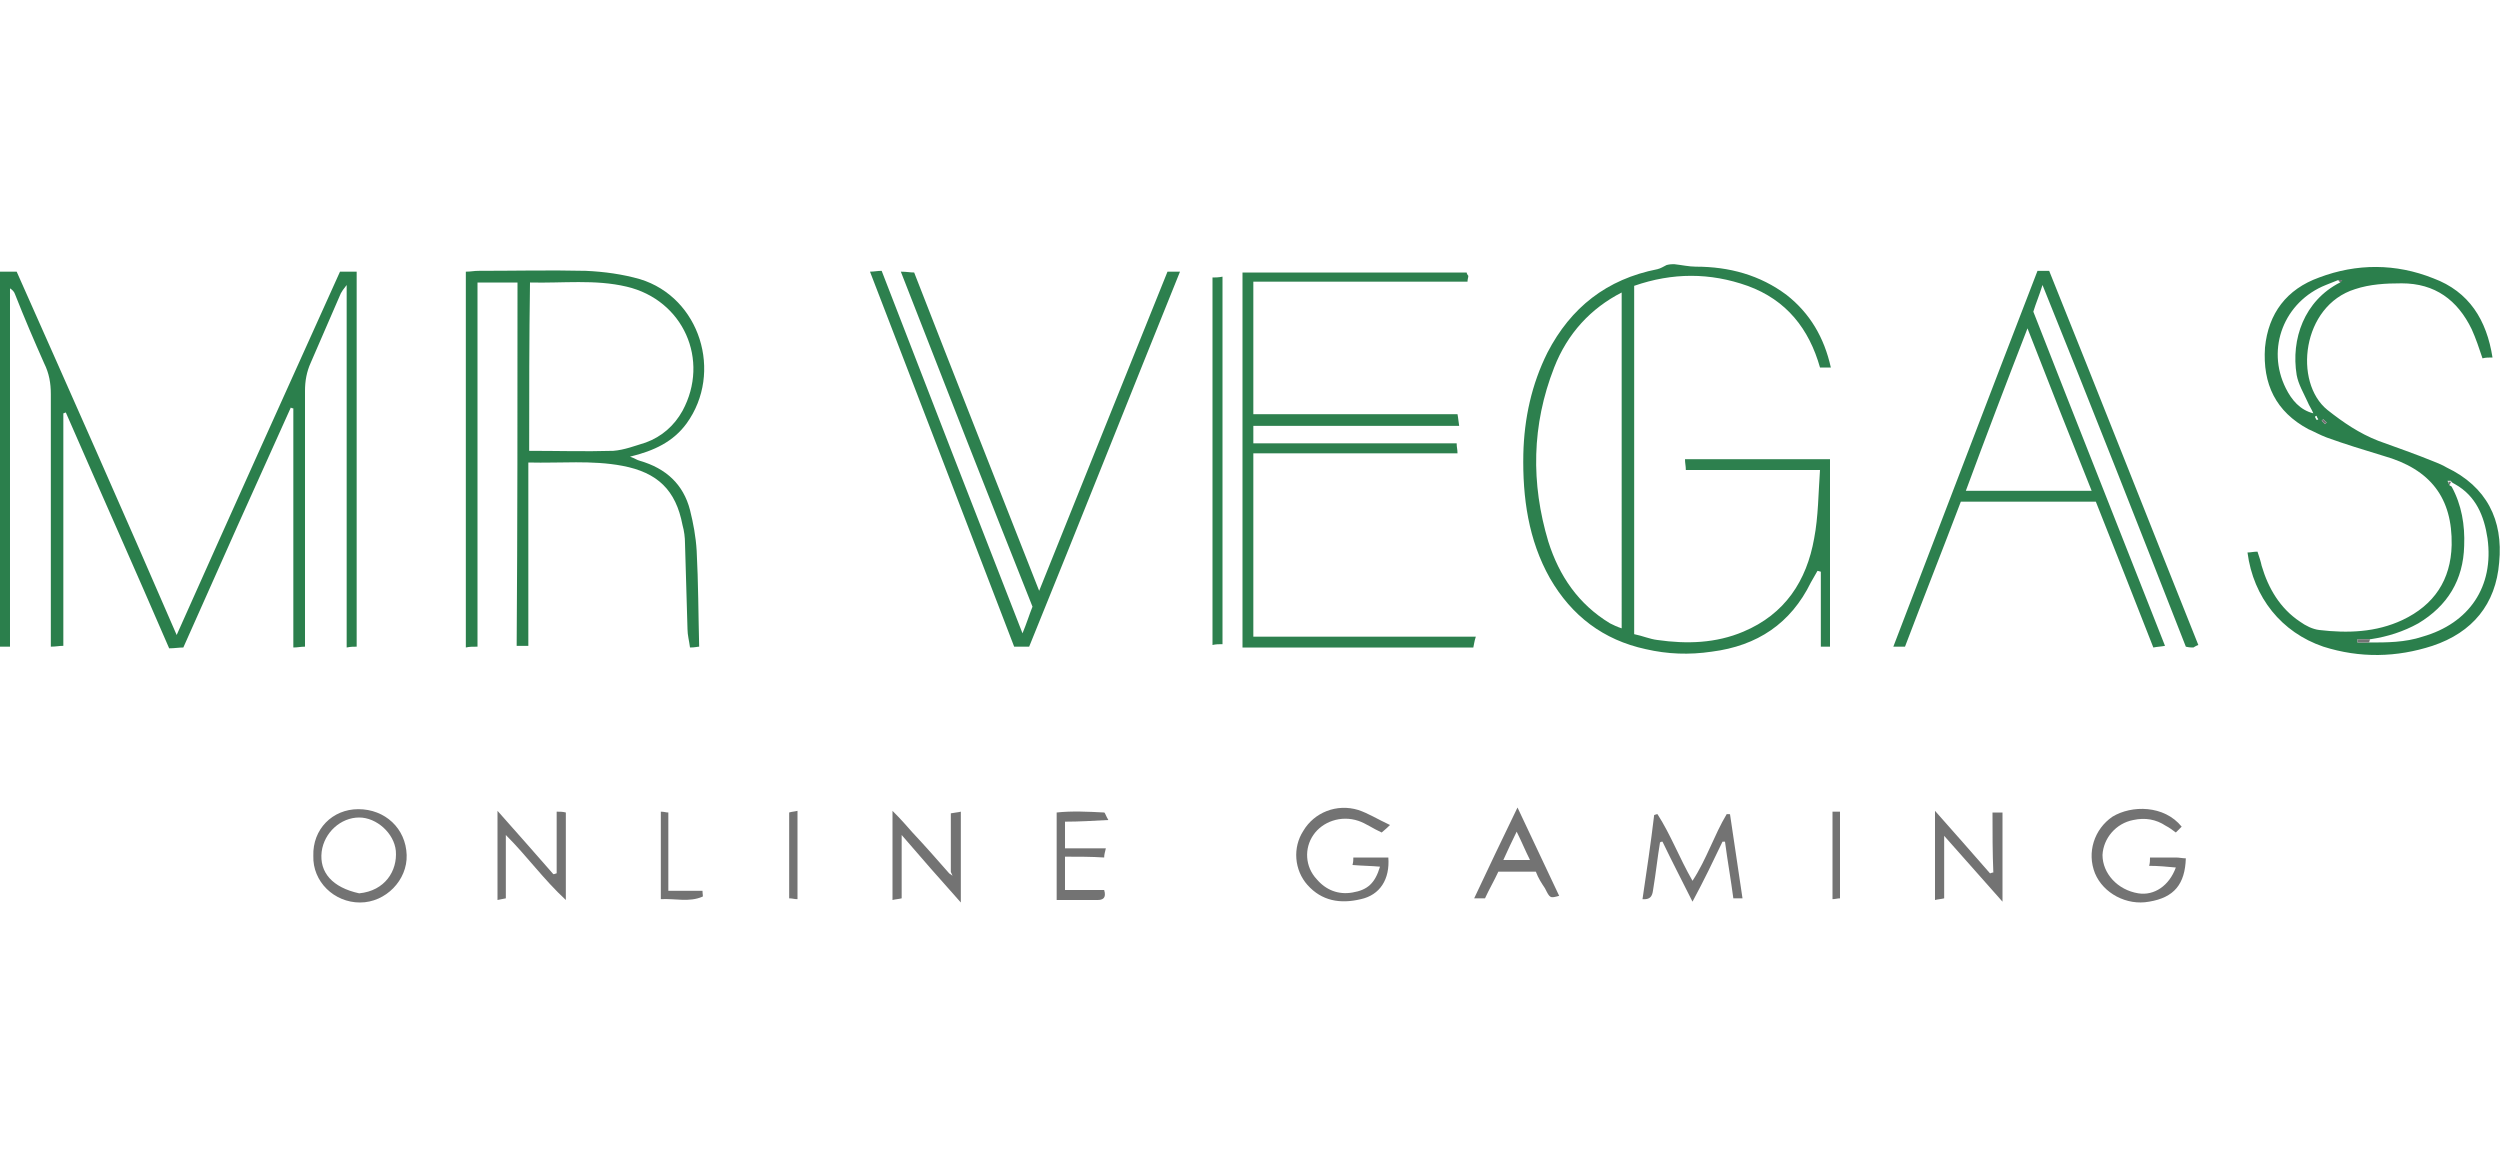 <?xml version="1.0" encoding="UTF-8"?> <svg xmlns="http://www.w3.org/2000/svg" xmlns:xlink="http://www.w3.org/1999/xlink" version="1.1" x="0px" y="0px" viewBox="0 0 300 140" style="enable-background:new 0 0 300 140;" xml:space="preserve"> <style type="text/css"> .st0{fill:#FFFFFF;} .st1{clip-path:url(#SVGID_4_);} .st2{fill:#2A9E43;} .st3{fill:#64BEA4;} .st4{fill:#756746;} .st5{fill:#0B090A;} .st6{fill:#1C3123;} .st7{fill:#0B6544;} .st8{fill:#F6D658;} .st9{fill:#069870;} .st10{fill:#B99280;} .st11{fill:#ECBB33;} .st12{fill:#C6C6C6;} .st13{fill:#F4C4AF;} .st14{display:none;fill:#FFFFFF;} .st15{fill:#052433;} .st16{fill:#042332;} .st17{fill:#062534;} .st18{fill:#F2F3F4;} .st19{fill:#0238A3;} .st20{fill:#C6172C;} .st21{fill:#C79F49;} .st22{fill:#0F0F0F;} .st23{fill:#FAFAFA;} .st24{fill:#09815B;} .st25{fill:#41B389;} .st26{fill:#0A805B;} .st27{fill:#41B188;} .st28{fill:#42B58B;} .st29{fill:#08805A;} .st30{fill:#41B289;} .st31{fill:#368F72;} .st32{fill:#408E74;} .st33{fill:#24674F;} .st34{fill:#F5F6F5;} .st35{fill:#094167;} .st36{fill:#053E65;} .st37{fill:#043D65;} .st38{fill:#167BBC;} .st39{fill:#197CBD;} .st40{fill:#446E88;} .st41{fill:#4E768F;} .st42{fill:#B3C4D0;} .st43{fill:#3A6782;} .st44{fill:#E5EDF4;} .st45{fill:#E5ECF1;} .st46{fill:#F9F9F9;} .st47{fill:#DEDEDE;} .st48{fill:#CDCDCD;} .st49{fill:#CCC0A3;} .st50{fill:#D4A223;} .st51{fill:#F6BF32;} .st52{fill:#F4BE32;} .st53{fill:#FAC42C;} .st54{fill:#E2B32A;} .st55{fill:#E3BF5B;} .st56{fill:#D8D8D8;} .st57{fill:#F5F4F2;} .st58{fill:#025FC9;} .st59{fill:#2C4980;} .st60{fill:#1E3F7D;} .st61{fill:#0F3778;} .st62{fill:#003277;} .st63{fill:#193C7B;} .st64{fill:#E8E8EA;} .st65{fill:#D2D7E1;} .st66{fill:#E1E4EB;} .st67{fill:#345386;} .st68{fill:#94A0BB;} .st69{fill:#E0E0E0;} .st70{fill:#EDEDED;} .st71{fill:#363636;} .st72{fill:#3A3A3A;} .st73{fill:#484849;} .st74{fill:#666769;} .st75{fill:#DBDFE7;} .st76{fill:#5C5D5E;} .st77{fill:#EAEAEC;} .st78{fill:#E6E6E6;} .st79{fill:#E3E3E3;} .st80{fill:#6F7072;} .st81{fill:#232323;} .st82{fill:#252525;} .st83{fill:#FB9705;} .st84{fill:#FB9807;} .st85{fill:#262626;} .st86{fill:#FB9806;} .st87{fill:#0AEA8C;} .st88{fill:#010101;} .st89{fill:#F2F2E9;} .st90{fill:#E80239;} .st91{fill:#E80138;} .st92{fill:#F6181A;} .st93{fill:#0E0E0E;} .st94{fill:#535353;} .st95{fill:#BCBCC1;} .st96{fill:#944296;} .st97{fill:#060606;} .st98{fill:#A3C413;} .st99{fill:#020202;} .st100{fill:#050505;} .st101{fill:#040404;} .st102{fill:#E7E7E7;} .st103{fill:#E56420;} .st104{fill:#E5641F;} .st105{fill:#E56520;} .st106{fill:#12395D;} .st107{fill:#E56521;} .st108{fill:#212220;} .st109{fill:#20211F;} .st110{fill:#FB3A02;} .st111{fill:#050F30;} .st112{fill:#0A1334;} .st113{fill:#FBCA05;} .st114{fill:#00001B;} .st115{fill:#047968;} .st116{fill:#E91D25;} .st117{fill:#E91C25;} .st118{fill:#E91D26;} .st119{fill:#E6BEBD;} .st120{fill:#EDCBC7;} .st121{fill:#E2BCBA;} .st122{fill:#084821;} .st123{fill:#04D147;} .st124{fill:#01451A;} .st125{fill:#E8EC02;} .st126{fill:#030303;} .st127{fill:#019AFB;} .st128{fill:#0399F9;} .st129{fill:#080D0B;} .st130{fill:#00B5B5;} .st131{fill:#EEB038;} .st132{fill:#040C0C;} .st133{fill:#8CD001;} .st134{fill:#030302;} .st135{fill:#FAD300;} .st136{fill:#E78C20;} .st137{fill:#F0D521;} .st138{fill:#FA3142;} .st139{fill:#FA3445;} .st140{fill:#040303;} .st141{fill:#050404;} .st142{fill:#DD7122;} .st143{fill:#0AFBD4;} .st144{fill:#0D0D0D;} .st145{fill:#232A37;} .st146{fill:#03AB44;} .st147{fill:#EDF6F1;} .st148{fill:#EDF7F1;} .st149{fill:#75CF95;} .st150{fill:#67CB8B;} .st151{fill:#62C988;} .st152{fill:#64CA89;} .st153{fill:#F18092;} .st154{fill:#0C0C0C;} .st155{fill:#0B0B0B;} .st156{fill:#141414;} .st157{fill:#101010;} .st158{fill:#393939;} .st159{fill:#E8173C;} .st160{fill:#1F1F1F;} .st161{fill:#080808;} .st162{fill:#222222;} .st163{fill:#161616;} .st164{fill:#151515;} .st165{fill:#313131;} .st166{fill:#2E2E2E;} .st167{fill:#DF1919;} .st168{fill:#F9080F;} .st169{fill:#F9060E;} .st170{fill:#F16469;} .st171{fill:#F14F04;} .st172{fill:#090909;} .st173{fill:#FB5012;} .st174{fill:#FB5114;} .st175{fill:#06AEDC;} .st176{fill:#9D408E;} .st177{fill:#FB5418;} .st178{fill:#FB6B39;} .st179{fill:#D48A78;} .st180{fill:#37B0DC;} .st181{fill:#47B23E;} .st182{fill:#61BA51;} .st183{fill:#97C73F;} .st184{fill:#67BD33;} .st185{fill:#FAA670;} .st186{fill:#C180B4;} .st187{fill:#AE5FA0;} .st188{fill:#9191C3;} .st189{fill:#A6B690;} .st190{fill:#FB8051;} .st191{fill:#5DBEE2;} .st192{fill:#B3A6CD;} .st193{fill:#9EAB7E;} .st194{fill:#7FC9E7;} .st195{fill:#90CB7A;} .st196{fill:#B6D157;} .st197{fill:#D49EC5;} .st198{fill:#CCDD7F;} .st199{fill:#6DC1E3;} .st200{fill:#242423;} .st201{fill:#39BD02;} .st202{fill:#4BFB02;} .st203{fill:#4CFB03;} .st204{fill:#232321;} .st205{fill:#252523;} .st206{fill:#222220;} .st207{fill:#282826;} .st208{fill:#262624;} .st209{fill:#2A2A29;} .st210{fill:#1D1D1B;} .st211{fill:#EBEBEB;} .st212{fill:#D9D9D9;} .st213{fill:#434242;} .st214{fill:#3E3D3D;} .st215{fill:#3C3B3B;} .st216{fill:#3D3D3D;} .st217{fill:#3F3F3F;} .st218{fill:#3D3C3C;} .st219{fill:#403F3F;} .st220{fill:#414040;} .st221{fill:#E2C780;} .st222{fill:#676767;} .st223{fill:#D4B775;} .st224{fill:#8E7541;} .st225{fill:#BBBBBB;} .st226{fill:#A98E55;} .st227{fill:#BEBEBE;} .st228{fill:#CBAD6E;} .st229{fill:#6F6F6F;} .st230{fill:#858585;} .st231{fill:#B6B6B6;} .st232{fill:#7E7E7E;} .st233{fill:#7A6235;} .st234{fill:#B4985F;} .st235{fill:#C3C4C4;} .st236{fill:#C0A46D;} .st237{fill:#A5A6A6;} .st238{fill:#B1955C;} .st239{fill:#D6BD7F;} .st240{fill:#8D8D8D;} .st241{fill:#969696;} .st242{fill:#D8BD73;} .st243{fill:#DFC57C;} .st244{fill:#5F4516;} .st245{fill:#9A8048;} .st246{fill:#B39F71;} .st247{fill:#585858;} .st248{fill:#482B1B;} .st249{fill:#706059;} .st250{fill:#F1EFED;} .st251{fill:#ECEBEA;} .st252{fill:#A06C43;} .st253{fill:#C98B55;} .st254{fill:#594034;} .st255{fill:#7B4A33;} .st256{fill:#90501E;} .st257{fill:#291915;} .st258{fill:#C49872;} .st259{fill:#E5B27D;} .st260{fill:#BB7033;} .st261{fill:#B47A4F;} .st262{fill:#0F0D0A;} .st263{fill:#A29286;} .st264{fill:#D6A572;} .st265{fill:#C08051;} .st266{fill:#20100E;} .st267{fill:#D87626;} .st268{fill:#713A20;} .st269{fill:#A98874;} .st270{fill:#EEEDEC;} .st271{fill:#E9E6E5;} .st272{fill:#056099;} .st273{fill:#07619A;} .st274{fill:#0D659C;} .st275{fill:#F9AC08;} .st276{fill:#F87D08;} .st277{fill:#EA3E0C;} .st278{fill:#F99205;} .st279{fill:#41AC30;} .st280{fill:#41AC2F;} .st281{fill:#424243;} .st282{fill:#444445;} .st283{fill:#ABDAA4;} .st284{fill:#40AC2E;} .st285{fill:#464647;} .st286{fill:#44AD33;} .st287{fill:#534A4F;} .st288{fill:#584F54;} .st289{fill:#C8C6C7;} .st290{fill:#50474C;} .st291{fill:#544B50;} .st292{fill:#DDDDDD;} .st293{fill:#0A0C08;} .st294{fill:#080905;} .st295{fill:#0D0F0B;} .st296{fill:#161716;} .st297{fill:#15805F;} .st298{fill:#FFE119;} .st299{fill:#00CB9F;} .st300{fill:#01CC9F;} .st301{fill:#1C1C1C;} .st302{fill:#1A1A1A;} .st303{fill:#0D3C2F;} .st304{fill:#1A473C;} .st305{fill:#104335;} .st306{fill:#0C3229;} .st307{fill:#0A372B;} .st308{fill:#EBF5F4;} .st309{fill:#1A3D35;} .st310{fill:#274B40;} .st311{fill:#F5E599;} .st312{fill:#D9D09A;} .st313{fill:#4C6D64;} .st314{fill:#13392F;} .st315{fill:#F8F6DE;} .st316{fill:#51776D;} .st317{fill:#769088;} .st318{fill:#D5E9E5;} .st319{fill:#1D5044;} .st320{fill:#D4E7E0;} .st321{fill:#F1EEB8;} .st322{fill:#D2C883;} .st323{fill:#B2D1C9;} .st324{fill:#E4C459;} .st325{fill:#E8BE42;} .st326{fill:#D4C472;} .st327{fill:#08DEAF;} .st328{fill:#070707;} .st329{fill:#025E98;} .st330{fill:#0A0D0D;} .st331{fill:#9E2125;} .st332{fill:#0D0F0F;} .st333{fill:#FB6703;} .st334{fill:#90CE45;} .st335{fill:#108038;} .st336{fill:#078A36;} .st337{fill:#852EFB;} .st338{fill:#101824;} .st339{fill:#7671FB;} .st340{fill:#5DBDFB;} .st341{fill:#8BF53D;} .st342{fill:#75CC30;} .st343{fill:#76B928;} .st344{fill:#F0F9E4;} .st345{fill:#FA5555;} .st346{fill:#FB0202;} .st347{fill:#33D61D;} .st348{clip-path:url(#SVGID_6_);} .st349{fill:#C2D3FA;} .st350{fill:#6C9AF0;} .st351{fill:#9DBCF5;} .st352{fill:#5489EE;} .st353{fill:#79A2F2;} .st354{fill:#AA7E15;} .st355{fill:#CDB476;} .st356{fill:#DF0436;} .st357{fill:#04AC12;} .st358{fill:#36424A;} .st359{fill:#306606;} .st360{fill:#396F0C;} .st361{fill:#7CB130;} .st362{fill:#171716;} .st363{fill:#73A62F;} .st364{fill:#3F750E;} .st365{fill:#161714;} .st366{fill:#181916;} .st367{fill:#171815;} .st368{fill:#77AC2E;} .st369{fill:#74A92D;} .st370{fill:#85B638;} .st371{fill:#55891C;} .st372{fill:#629822;} .st373{fill:#689E27;} .st374{fill:#487C14;} .st375{fill:#4B8114;} .st376{fill:#5B911E;} .st377{fill:#5E9520;} .st378{fill:#4D8316;} .st379{fill:#4E801C;} .st380{fill:#427020;} .st381{fill:#75A63B;} .st382{fill:#F0F3ED;} .st383{fill:#EFF2EC;} .st384{fill:#699C2C;} .st385{fill:#8DAF5F;} .st386{fill:#5F9226;} .st387{fill:#D32E3C;} .st388{fill:#FE6B09;} .st389{fill:#0A0A0A;} .st390{fill:#011346;} .st391{fill-rule:evenodd;clip-rule:evenodd;fill:#282828;} .st392{fill-rule:evenodd;clip-rule:evenodd;fill:#85A603;} .st393{fill:#85A603;} .st394{fill:#272753;} .st395{fill:#87879F;} .st396{fill:#020134;} .st397{fill:#FEFEFF;} .st398{fill:#FE277E;} .st399{fill:#FBFBFC;} .st400{fill:#FDFDFE;} .st401{fill:#FAFAFB;} .st402{fill:#FEFEFE;} .st403{fill:#FFFEFF;} .st404{fill:#FFFDFE;} .st405{fill:#FFFEFE;} .st406{fill:#080839;} .st407{fill:#09093A;} .st408{fill:#FF2A80;} .st409{fill:#FF2A81;} .st410{fill:#FF2980;} .st411{fill:url(#SVGID_7_);} .st412{fill:#E43802;} .st413{fill:url(#SVGID_8_);} .st414{fill:url(#SVGID_9_);} .st415{fill-rule:evenodd;clip-rule:evenodd;fill:#FFFFFF;filter:url(#Adobe_OpacityMaskFilter);} .st416{mask:url(#a_2_);} .st417{fill-rule:evenodd;clip-rule:evenodd;fill:#E41D32;} .st418{fill:#FFB900;} .st419{fill:#C51518;} .st420{fill:#991015;} .st421{fill:#03090B;} .st422{fill:#F8CD00;} .st423{fill:#ED1B30;} .st424{fill:#ED1C24;} .st425{fill:#0083DB;} .st426{fill:#FDE021;} .st427{fill:#E30421;} .st428{fill:#39F56A;} .st429{fill:#001A5B;} .st430{fill:#E02030;} .st431{fill:#41CC00;} .st432{fill-rule:evenodd;clip-rule:evenodd;fill:#FF761F;} .st433{fill-rule:evenodd;clip-rule:evenodd;fill:#F45E0B;} .st434{fill-rule:evenodd;clip-rule:evenodd;fill:#FF6404;} .st435{fill:#EC0000;} .st436{fill:#231F20;} .st437{fill:#23934A;} .st438{fill:#FFE418;} .st439{fill:#0A6008;} .st440{fill:#FF1300;} .st441{fill:#AB9471;} .st442{fill:#122A53;} .st443{fill:#FDB61B;} .st444{fill:#D60000;} .st445{fill-rule:evenodd;clip-rule:evenodd;fill:#44B6E5;} .st446{fill-rule:evenodd;clip-rule:evenodd;} .st447{fill-rule:evenodd;clip-rule:evenodd;fill:url(#logo_1_);} .st448{fill:#3C0098;} .st449{fill:#61B510;} .st450{fill:#F7760D;} .st451{fill:#0078FF;} .st452{fill:url(#SVGID_10_);} .st453{opacity:0.27;fill:#030303;enable-background:new ;} .st454{fill:#F7F4F1;} .st455{fill:#FFCA05;} .st456{fill:#1D1E1B;} .st457{opacity:0.5;fill:url(#SVGID_11_);enable-background:new ;} .st458{fill:url(#SVGID_12_);} .st459{fill:#F09021;} .st460{opacity:0.5;fill:url(#SVGID_13_);enable-background:new ;} .st461{opacity:0.5;fill:url(#SVGID_14_);enable-background:new ;} .st462{fill:#FFDF00;stroke:#FFDF00;stroke-width:1.5;stroke-miterlimit:10;} .st463{fill:#652B80;} .st464{opacity:0.5;fill:url(#SVGID_15_);enable-background:new ;} .st465{fill:#EB0143;} .st466{fill:#00A1E7;} .st467{fill:#43CC3C;} .st468{fill:#4172C1;} .st469{fill:#E8490D;} .st470{fill:url(#SVGID_16_);} .st471{fill:url(#SVGID_17_);} .st472{fill-rule:evenodd;clip-rule:evenodd;fill:#FF5500;} .st473{fill:url(#SVGID_18_);} .st474{fill:url(#SVGID_19_);} .st475{fill:url(#SVGID_20_);} .st476{fill:#353535;} .st477{fill:url(#SVGID_21_);} .st478{fill:#E51A44;} .st479{fill:#100F0D;} .st480{fill:#D70A0A;} .st481{fill:#212121;} .st482{fill:#B80320;} .st483{fill:#FF6700;} .st484{fill-rule:evenodd;clip-rule:evenodd;fill:#FF6700;} .st485{fill:#EC5F28;} .st486{clip-path:url(#SVGID_25_);} .st487{fill:#EB282C;} .st488{fill:#141412;} .st489{clip-path:url(#SVGID_27_);} .st490{fill:#776B39;} .st491{fill:#EA6936;} .st492{fill:none;} .st493{fill:#4D8C2F;} .st494{fill:#CE1432;} .st495{fill:#8D827A;} .st496{fill:#D80D83;} .st497{fill:#E53025;} .st498{fill:#FD0B2F;} .st499{filter:url(#Adobe_OpacityMaskFilter_1_);} .st500{fill-rule:evenodd;clip-rule:evenodd;fill:#FFFFFF;} .st501{mask:url(#mask-2_2_);} .st502{fill-rule:evenodd;clip-rule:evenodd;fill:url(#path-4_2_);} .st503{fill-rule:evenodd;clip-rule:evenodd;fill:#FEFEFE;} .st504{fill-rule:evenodd;clip-rule:evenodd;fill:#DC3C34;} .st505{clip-path:url(#SVGID_29_);} .st506{fill:#F6D748;} .st507{fill:#F8D849;} .st508{fill:#00B5A6;} .st509{fill:#FF9B00;} .st510{fill:#FDFFFF;} .st511{fill:#C62026;} .st512{fill:#F73534;} .st513{fill:#00265A;} .st514{fill:url(#SVGID_30_);stroke:#FFFFFF;stroke-width:2.301;} .st515{fill:#E1001A;} .st516{fill:#A70000;} .st517{opacity:0.9;fill:#3AAA35;enable-background:new ;} .st518{fill:#3AAA35;} .st519{opacity:0.6;fill:#3AAA35;enable-background:new ;} .st520{opacity:0.8;fill:#3AAA35;enable-background:new ;} .st521{fill:url(#SVGID_31_);} .st522{fill:url(#SVGID_32_);} .st523{fill:url(#SVGID_33_);} .st524{fill:#27238F;} .st525{fill:#262990;} .st526{fill:#29258E;} .st527{fill:#312D92;} .st528{fill:#2A2C8F;} .st529{fill:#25278D;} .st530{fill:#2B2D8F;} .st531{fill:#04A5EA;} .st532{fill:#04A5EC;} .st533{fill:#080708;} .st534{fill:#FB6426;} .st535{fill:#FB6528;} .st536{fill:#4887C7;} .st537{fill:#3C3D3D;} .st538{fill:#197153;} .st539{fill:#36CC36;} .st540{fill:#166F52;} .st541{fill:#38CC38;} .st542{fill:#244764;} .st543{fill:#00ABBE;} .st544{fill:#FFC400;} .st545{fill:#333333;} .st546{fill:#05183F;} .st547{fill:#02163D;} .st548{fill:url(#SVGID_34_);} .st549{fill:url(#SVGID_35_);} .st550{fill:url(#SVGID_36_);} .st551{fill:#F5F6F7;} .st552{fill:url(#SVGID_37_);} .st553{fill:url(#SVGID_38_);} .st554{fill:url(#SVGID_39_);} .st555{fill:url(#SVGID_40_);} .st556{fill:url(#SVGID_41_);} .st557{fill:url(#SVGID_42_);} .st558{fill:url(#SVGID_43_);} .st559{fill:url(#SVGID_44_);} .st560{fill:url(#SVGID_45_);} .st561{fill:url(#SVGID_46_);} .st562{fill:#0D0B38;} .st563{fill:#278CCF;} .st564{fill:#053D63;} .st565{fill:#F5F800;} .st566{clip-path:url(#SVGID_48_);} .st567{fill:#C6CF02;} .st568{fill:url(#path46_1_);} .st569{clip-path:url(#SVGID_50_);} .st570{fill:#00482F;} .st571{fill:#C6CD00;} .st572{fill:url(#path86_1_);} .st573{clip-path:url(#SVGID_52_);} .st574{fill:url(#path154_1_);} .st575{clip-path:url(#SVGID_54_);} .st576{fill:url(#path198_1_);} .st577{clip-path:url(#SVGID_56_);} .st578{fill:#09FB02;} .st579{fill:#393937;} .st580{fill:#EB6708;} .st581{clip-path:url(#SVGID_58_);} .st582{fill:#F5FF00;} .st583{clip-path:url(#SVGID_60_);} .st584{fill:#0D161B;} .st585{fill:#FDE201;} .st586{fill:#FDE102;} .st587{fill:#D65A57;} .st588{fill:#487E65;} .st589{fill:#FDD31C;} .st590{fill:#233562;} .st591{fill:#FF6600;} .st592{filter:url(#Adobe_OpacityMaskFilter_2_);} .st593{mask:url(#mask-2_1_);fill-rule:evenodd;clip-rule:evenodd;fill:#FFCB03;} .st594{fill-rule:evenodd;clip-rule:evenodd;fill:#FFCB03;} .st595{fill:#173A86;} .st596{clip-path:url(#SVGID_62_);} .st597{fill:#0D1B26;} .st598{clip-path:url(#SVGID_64_);} .st599{clip-path:url(#SVGID_66_);} .st600{clip-path:url(#SVGID_68_);} .st601{fill:#0E4260;} .st602{fill:#F6891F;} .st603{fill:#FAB615;} .st604{fill:#D20A1C;} .st605{fill:#192E54;} .st606{fill:none;stroke:#5D9D36;stroke-width:0.265;} .st607{fill:#E22118;} .st608{fill:#00643A;} .st609{fill:#B9D531;} .st610{fill:#4B565C;} .st611{fill:#E96105;} .st612{fill:#FD7D04;} .st613{fill:url(#SVGID_69_);} .st614{fill:none;stroke:#EFBD88;stroke-width:1.007;} .st615{fill:#BE0000;} .st616{fill:#001F5F;} .st617{fill:#79B7DF;} .st618{fill:#DE7B11;} .st619{fill:#5479CF;} .st620{fill:#FF5500;} .st621{fill:#B22429;} .st622{fill-rule:evenodd;clip-rule:evenodd;fill:#04C490;} .st623{fill-rule:evenodd;clip-rule:evenodd;fill:#232323;} .st624{fill:#620D18;} .st625{fill:url(#SVGID_70_);} .st626{fill:#550C0D;} .st627{fill:#4A060F;} .st628{fill:#4F080E;} .st629{fill:#4D050C;} .st630{fill:#4E050D;} .st631{fill:#741B07;} .st632{fill:#781C06;} .st633{fill:#550A13;} .st634{fill:#B0700F;} .st635{fill:#F1BB22;} .st636{fill:#631406;} .st637{fill:#5C0B14;} .st638{fill:#4B0810;} .st639{fill:#861E02;} .st640{fill:#5C0F16;} .st641{fill:#76270C;} .st642{fill:#802A20;} .st643{fill:#661C14;} .st644{fill:#AC6A1D;} .st645{fill:#671302;} .st646{fill:#4E110B;} .st647{fill:#601700;} .st648{fill:#863B08;} .st649{fill:#F8DC25;} .st650{fill:#5C0D02;} .st651{fill:#713108;} .st652{fill:#691604;} .st653{fill:#520A00;} .st654{fill:#551506;} .st655{fill:#541401;} .st656{fill:#9C5319;} .st657{fill:#6A1507;} .st658{fill:#4F0910;} .st659{fill:#430C02;} .st660{fill:#5B0C12;} .st661{fill:url(#SVGID_71_);} .st662{fill:url(#SVGID_72_);} .st663{fill:url(#SVGID_73_);} .st664{fill:url(#SVGID_74_);} .st665{fill:url(#SVGID_75_);} .st666{fill:#731D06;} .st667{fill:#8E2608;} .st668{fill:#972D0A;} .st669{fill:#A03C13;} .st670{fill:#8D280B;} .st671{fill:#9A3709;} .st672{fill:#9E330A;} .st673{fill:#A43A10;} .st674{fill:#9C320D;} .st675{fill:#B45118;} .st676{fill:#A63C0F;} .st677{fill:#A43D0C;} .st678{fill:#C4621B;} .st679{fill:#DE9341;} .st680{fill:#D88333;} .st681{fill:#CB671F;} .st682{fill:#F6BF75;} .st683{fill:#D8863D;} .st684{fill:#BE5C1D;} .st685{fill:#AE4008;} .st686{fill:#F8C480;} .st687{fill:#E09A4C;} .st688{fill:#F1A755;} .st689{fill:#F0B66B;} .st690{fill:#B9571E;} .st691{fill:#D37E21;} .st692{fill:#E8A95E;} .st693{fill:#EC9B30;} .st694{fill:#B54F18;} .st695{fill:#FBB757;} .st696{fill:#962E07;} .st697{fill:#CF7D2A;} .st698{fill:#A9492B;} .st699{fill:#DA7F3F;} .st700{fill:#FCC27E;} .st701{fill:#D17425;} .st702{fill:#AA4817;} .st703{fill:#A23708;} .st704{fill:#AD430C;} .st705{fill:#C05A11;} .st706{fill:#B14B12;} .st707{fill:#A33A07;} .st708{fill:#CD6C16;} .st709{fill:#CB6E28;} .st710{fill:#F6C070;} .st711{fill:#F1AF66;} .st712{fill:#E7A754;} .st713{fill:#F4B867;} .st714{fill:#FED79B;} .st715{fill:#FECF77;} .st716{fill:#F9B754;} .st717{fill:#F5B965;} .st718{fill:#B74403;} .st719{fill:#FBB23B;} .st720{fill:#EA9F32;} .st721{fill:#E38F21;} .st722{fill:#C46205;} .st723{fill:#D06C15;} .st724{fill:#AD4009;} .st725{fill:#CC7614;} .st726{fill:#ED9721;} .st727{fill:#903D09;} .st728{fill:#8D2D08;} .st729{fill:#852C07;} .st730{fill:#BB5411;} .st731{fill:#CC661A;} .st732{fill:#B54E09;} .st733{fill:#CB6311;} .st734{fill:#CC6E1E;} .st735{fill:#C25A13;} .st736{fill:#A4390B;} .st737{fill:#A03809;} .st738{fill:#C8681E;} .st739{fill:#B14A0B;} .st740{fill:#DD7D18;} .st741{fill:#FAD37F;} .st742{fill:#F9C075;} .st743{fill:#B74B0A;} .st744{fill:#FDC370;} .st745{fill:#C46A19;} .st746{fill:#FDD780;} .st747{fill:#F4BC66;} .st748{fill:#EEB156;} .st749{fill:#C47121;} .st750{fill:#E8AC55;} .st751{fill:#E5A445;} .st752{fill:#EAA141;} .st753{fill:#E5912D;} .st754{fill:#F4B350;} .st755{fill:#DE9434;} .st756{fill:#CA6E10;} .st757{fill:#D67E19;} .st758{fill:#D77017;} .st759{fill:#CF6615;} .st760{fill:#E28934;} .st761{fill:#E27E1A;} .st762{fill:#BD510C;} .st763{fill:#E89530;} .st764{fill:#611500;} .st765{fill:#C66215;} .st766{fill:#DD953E;} .st767{fill:#D56D16;} .st768{fill:#E2841E;} .st769{fill:#D57F2B;} .st770{fill:#E3811C;} .st771{fill:#DB8026;} .st772{fill:#C86511;} .st773{fill:#C4630D;} .st774{fill:#CA6A17;} .st775{fill:#B85205;} .st776{fill:#DA8223;} .st777{fill:#BA4D08;} .st778{fill:#B14306;} .st779{fill:#FAC36B;} .st780{fill:#FCCE78;} .st781{fill:#BE6318;} .st782{fill:#F7BA5F;} .st783{fill:#FED377;} .st784{fill:#EDA948;} .st785{fill:#FEDA81;} .st786{fill:#F5C068;} .st787{fill:#BD5910;} .st788{fill:#B55102;} .st789{fill:#C05C0D;} .st790{fill:#D9810E;} .st791{fill:#DF963C;} .st792{fill:#C9802D;} .st793{fill:#D7882C;} .st794{fill:#FBC869;} .st795{fill:#C5690D;} .st796{fill:#E2811F;} .st797{fill:#EA9526;} .st798{fill:#D8862B;} .st799{fill:#B75108;} .st800{fill:#CC7927;} .st801{fill:#FED271;} .st802{fill:#F5BF61;} .st803{fill:#C56010;} .st804{fill:#F7DC6A;} .st805{fill:#EFB950;} .st806{fill:#D67320;} .st807{fill:#FBEC80;} .st808{fill:#F5D35C;} .st809{fill:#ECC67F;} .st810{fill:#D49869;} .st811{fill:#A54F0A;} .st812{fill:#AB5503;} .st813{fill:#9A4806;} .st814{fill:#6A2700;} .st815{fill:#661D00;} .st816{fill:#FCD737;} .st817{fill:#EFB342;} .st818{fill:#CB6305;} .st819{fill:#E79F15;} .st820{fill:#EAA42B;} .st821{fill:#671902;} .st822{fill:#D48119;} .st823{fill:#E9BF2E;} .st824{fill:#FBEA58;} .st825{fill:#CF8B09;} .st826{fill:#F5D443;} .st827{fill:#B95207;} .st828{fill:#D7720F;} .st829{fill:#F2991A;} .st830{fill:#F0D245;} .st831{fill:#FBE954;} .st832{fill:#A05808;} .st833{fill:#F8DD44;} .st834{fill:#C46F05;} .st835{fill:#FBE34D;} .st836{fill:#F4CB34;} .st837{fill:#853D14;} .st838{fill:#EBC026;} .st839{fill:#FDF169;} .st840{fill:#ECB533;} .st841{fill:#DDAD4E;} .st842{fill:#8A2F01;} .st843{fill:#460C00;} .st844{fill:#BF6604;} .st845{fill:#B86706;} .st846{fill:#8E2904;} .st847{fill:#D37E09;} .st848{fill:#EBB33A;} .st849{fill:#E9A711;} .st850{fill:#BC5C04;} .st851{fill:#FEF983;} .st852{fill:#FDE859;} .st853{fill:#B65A00;} .st854{fill:#AC4305;} .st855{fill:#6D2101;} .st856{fill:#923E01;} .st857{fill:#FCEA4F;} .st858{fill:#FAD334;} .st859{fill:#FBD646;} .st860{fill:#9F4501;} .st861{fill:#842A00;} .st862{fill:#832D02;} .st863{fill:#FDF97B;} .st864{fill:#E9AB0C;} .st865{fill:#D59D09;} .st866{fill:#FDF781;} .st867{fill:#F9E13E;} .st868{fill:#A73C04;} .st869{fill:#C86309;} .st870{fill:#B24A04;} .st871{fill:#DF9915;} .st872{fill:#F1C731;} .st873{fill:#BC4F01;} .st874{fill:#BE7901;} .st875{fill:#E3A313;} .st876{fill:#F8F46D;} .st877{fill:#E8AE21;} .st878{fill:#7C3001;} .st879{fill:#EAB619;} .st880{fill:#FBFA7C;} .st881{fill:#FAE753;} .st882{fill:#FDED47;} .st883{fill:#601701;} .st884{fill:#A23E03;} .st885{fill:#BA5807;} .st886{fill:#4F1200;} .st887{fill:#D1860C;} .st888{fill:#F0BF2B;} .st889{fill:#A54302;} .st890{fill:#E99F17;} .st891{fill:#FBE34F;} .st892{fill:#D88907;} .st893{fill:#712001;} .st894{fill:#FEF770;} .st895{fill:#D1800A;} .st896{fill:#FBFCA7;} .st897{fill:#D67A0E;} .st898{fill:#FCFB54;} .st899{fill:#F8DD42;} .st900{fill:#FBCF2F;} .st901{fill:#FEE188;} .st902{fill:#C36418;} .st903{fill:#FCD675;} .st904{fill:#D98E3B;} .st905{fill:#DDA34E;} .st906{fill:#D37B13;} .st907{fill:#E3A04D;} .st908{fill:#CC7315;} .st909{fill:#E3993A;} .st910{fill:#FED682;} .st911{fill:#F0AB4F;} .st912{fill:#FBC369;} .st913{fill:#E7AA53;} .st914{fill:#D58638;} .st915{fill:#D18432;} .st916{fill:#4B060F;} .st917{fill:#4B060E;} .st918{fill:#4C060E;} .st919{fill:#4F070E;} .st920{fill:#5F1212;} .st921{fill:#781522;} .st922{fill:#5E1516;} .st923{fill:#A45F40;} .st924{fill:#B77161;} .st925{fill:url(#SVGID_76_);} .st926{fill:#C97F6D;} .st927{fill:#580B11;} .st928{fill:#600C16;} .st929{fill:#5B0C14;} .st930{fill:#A55E45;} .st931{fill:url(#SVGID_77_);} .st932{fill:#530A0F;} .st933{fill:url(#SVGID_78_);} .st934{fill:#65111B;} .st935{fill:url(#SVGID_79_);} .st936{fill:#560C0F;} .st937{fill:url(#SVGID_80_);} .st938{fill:url(#SVGID_81_);} .st939{fill:url(#SVGID_82_);} .st940{fill:#731823;} .st941{fill:url(#SVGID_83_);} .st942{fill:#5E0D13;} .st943{fill:url(#SVGID_84_);} .st944{fill:url(#SVGID_85_);} .st945{fill:#FDF0DD;} .st946{fill:url(#SVGID_86_);} .st947{fill:url(#SVGID_87_);} .st948{fill:url(#SVGID_88_);} .st949{fill:url(#SVGID_89_);} .st950{fill:#0B0704;} .st951{fill:#E06905;} .st952{fill:#DE6805;} .st953{fill:#DF6905;} .st954{fill:#452205;} .st955{fill:#1E0E02;} .st956{fill:#211002;} .st957{fill:#100801;} .st958{fill:#00F7AD;} .st959{fill:#00F8AD;} .st960{fill:#01F9AE;} .st961{fill:#00F6AC;} .st962{fill:#EA1C24;} .st963{fill:#FFCA34;} .st964{fill:#EC4444;} .st965{fill:#00A554;} .st966{fill:#F7CF1D;} .st967{fill:#FF0D36;} .st968{fill:#086DFF;} .st969{fill:#FF8217;} .st970{fill:#F90027;} .st971{fill:#FBC609;} .st972{fill:#17BBFF;} .st973{fill:#FF8C04;} .st974{fill:#DE1D00;} .st975{fill:#70C32A;} .st976{fill:#BC6B03;} .st977{fill:#118CBC;} .st978{fill:#549220;} .st979{fill:#A61600;} .st980{fill:#BE8924;} .st981{fill:#078095;} .st982{fill:#40A95B;} .st983{fill:#068095;} .st984{fill:#098096;} .st985{fill:#0A8196;} .st986{fill:#118499;} .st987{fill:#0C8297;} .st988{fill:#FAFBFB;} .st989{fill:#027B34;} .st990{fill:#057C37;} .st991{fill:#077D39;} .st992{fill:#CF2A34;} .st993{fill:#067D38;} .st994{fill:#D02D36;} .st995{fill:#087E39;} .st996{fill:#CF2C36;} .st997{fill:#5F5F5F;} .st998{fill:#5C5C5C;} .st999{fill:#555555;} .st1000{fill:#5A5A5A;} .st1001{fill:#575757;} .st1002{fill:#6B6B6B;} .st1003{fill:#666666;} .st1004{fill:#D8565E;} .st1005{fill:#DB656C;} .st1006{fill:#F5DCDD;} .st1007{fill:#FBC52F;} .st1008{fill:#2F2C2B;} .st1009{fill:#FBFBF9;} .st1010{fill:#CDAD64;} .st1011{fill:#CCAB5F;} .st1012{fill:#CCAC61;} .st1013{fill:#CEAE66;} .st1014{fill:#CCAC62;} .st1015{fill:#CCAB61;} .st1016{fill:#CBAB5F;} .st1017{fill:#CDAC62;} .st1018{fill:#D2B674;} .st1019{fill:#D1B370;} .st1020{fill:#D0B36F;} .st1021{fill:#D0B26E;} .st1022{fill:#D1B572;} .st1023{fill:#D7BE83;} .st1024{fill:#D5BB7F;} .st1025{fill:#CEAF68;} .st1026{fill:#E1CFA4;} .st1027{fill:#EEE5D0;} .st1028{fill:#E5D6B2;} .st1029{fill:#EBE1C6;} .st1030{fill:#E8DBBC;} .st1031{fill:#DECA9A;} .st1032{fill:#E7D8B6;} .st1033{fill:#F5F0E4;} .st1034{fill:#E3D3AC;} .st1035{fill:#FAF8F4;} .st1036{fill:#FFCB03;} .st1037{fill:#032454;} .st1038{fill:#CADB2D;} .st1039{fill:#242424;} .st1040{fill:#051525;} .st1041{fill:#F2A241;} .st1042{fill:#111111;} .st1043{fill:#FBCB00;} .st1044{fill:#CC463E;} .st1045{fill:#00239C;} .st1046{fill:#FF7800;} .st1047{opacity:0.15;} .st1048{fill:#EB080C;} .st1049{fill:#0E4A26;} .st1050{fill:#0BFF22;} .st1051{fill:#2D2A29;} .st1052{fill:#F18D1F;} .st1053{fill:#E68E27;} .st1054{fill:#E27F20;} .st1055{fill:#6E4A97;} .st1056{fill:#A06EA5;} .st1057{fill:#935293;} .st1058{fill:#FEED01;} .st1059{fill:#FEED02;} .st1060{fill:#FE6620;} .st1061{fill:#FE6720;} .st1062{fill:#FBB640;} .st1063{fill:#0F306C;} .st1064{fill:url(#SVGID_90_);} .st1065{fill:url(#SVGID_91_);} .st1066{fill:url(#SVGID_92_);} .st1067{fill:url(#SVGID_93_);} .st1068{fill:url(#SVGID_94_);} .st1069{fill:url(#SVGID_95_);} .st1070{fill:url(#SVGID_96_);} .st1071{fill:url(#SVGID_97_);} .st1072{fill:url(#SVGID_98_);} .st1073{fill:url(#SVGID_99_);} .st1074{fill:#FF4200;} .st1075{fill:#8F00FF;} .st1076{fill:#23262E;} .st1077{fill:#FE6703;} .st1078{fill:#FE6907;} .st1079{fill:#FE9963;} .st1080{fill:#FE6805;} .st1081{fill:#FE6705;} .st1082{fill:#FE6704;} .st1083{fill:#DF2025;} .st1084{fill:#222121;} .st1085{fill:#024A3E;} .st1086{fill:#01493D;} .st1087{fill:#EC1D35;} .st1088{fill:#FDFDFD;} .st1089{fill-rule:evenodd;clip-rule:evenodd;fill:#BB993F;} .st1090{fill:#1B69C1;} .st1091{fill:#F4992C;} .st1092{fill:#0067B8;} .st1093{fill:#422F86;} .st1094{fill:#F6EB16;} .st1095{fill-rule:evenodd;clip-rule:evenodd;fill:#222222;} .st1096{fill-rule:evenodd;clip-rule:evenodd;fill:#544BC9;} .st1097{fill-rule:evenodd;clip-rule:evenodd;fill:url(#SVGID_100_);fill-opacity:0.7;} .st1098{fill:url(#SVGID_101_);} .st1099{fill-rule:evenodd;clip-rule:evenodd;fill:#A44BC9;} .st1100{fill-rule:evenodd;clip-rule:evenodd;fill:url(#SVGID_102_);fill-opacity:0.7;} .st1101{fill:url(#SVGID_103_);} .st1102{fill:#AF0000;} .st1103{fill-rule:evenodd;clip-rule:evenodd;fill:#FFE000;} .st1104{fill:url(#SVGID_104_);} .st1105{fill:#C4C4C4;} .st1106{fill:url(#SVGID_105_);} .st1107{fill:url(#SVGID_106_);} .st1108{fill-rule:evenodd;clip-rule:evenodd;fill:#C4C4C4;} .st1109{fill-rule:evenodd;clip-rule:evenodd;fill:url(#SVGID_107_);} .st1110{fill:url(#SVGID_108_);} .st1111{opacity:0.9;} .st1112{opacity:0.9;fill:#FFFFFF;enable-background:new ;} .st1113{fill:#E93F3A;} .st1114{fill:#62B400;} .st1115{fill:#4C8C00;} .st1116{fill:#92E200;} .st1117{fill:#C6EA4B;} .st1118{fill:#D7FF96;} .st1119{fill:#FED402;} .st1120{fill:#BD6570;} .st1121{fill:#9CC9E7;} .st1122{fill:#BEDEF0;} .st1123{fill:#5B96C2;} .st1124{fill:#6FA9D3;} .st1125{fill:#528EBA;} .st1126{fill:#97C5E4;} .st1127{fill:#659FCA;} .st1128{fill:#B0D5EA;} .st1129{fill:#8C3B45;} .st1130{fill:#682933;} .st1131{fill:#5086AE;} .st1132{fill:#6F9DBE;} .st1133{fill:#DCADB7;} .st1134{fill:#A65058;} .st1135{fill:#D38790;} .st1136{clip-path:url(#SVGID_114_);} .st1137{clip-path:url(#SVGID_116_);} .st1138{fill:#FFFFFF;filter:url(#Adobe_OpacityMaskFilter_3_);} .st1139{mask:url(#mask0_756_7987_2_);} .st1140{fill:url(#SVGID_117_);} .st1141{fill:url(#SVGID_118_);} .st1142{fill:url(#SVGID_119_);} .st1143{fill:url(#SVGID_120_);} .st1144{fill:url(#SVGID_121_);} .st1145{fill:url(#SVGID_122_);} .st1146{fill:url(#SVGID_123_);} .st1147{fill:url(#SVGID_124_);} .st1148{fill:url(#SVGID_125_);} .st1149{fill:url(#SVGID_126_);} .st1150{fill:url(#SVGID_127_);} .st1151{fill:url(#SVGID_128_);} .st1152{fill:url(#SVGID_129_);} .st1153{fill:url(#SVGID_130_);} .st1154{fill:url(#SVGID_131_);} .st1155{fill:url(#SVGID_132_);} .st1156{fill:url(#SVGID_133_);} .st1157{fill:url(#SVGID_134_);} .st1158{fill:url(#SVGID_135_);} .st1159{fill:url(#SVGID_136_);} .st1160{opacity:0.994;fill-rule:evenodd;clip-rule:evenodd;fill:#5F2B1A;enable-background:new ;} .st1161{fill-rule:evenodd;clip-rule:evenodd;fill:#D78744;} .st1162{fill-rule:evenodd;clip-rule:evenodd;fill:#FDE99E;} .st1163{fill-rule:evenodd;clip-rule:evenodd;fill:#F1C468;} .st1164{fill-rule:evenodd;clip-rule:evenodd;fill:#EFBF60;} .st1165{fill-rule:evenodd;clip-rule:evenodd;fill:#F4CE75;} .st1166{fill-rule:evenodd;clip-rule:evenodd;fill:#D37C3D;} .st1167{fill-rule:evenodd;clip-rule:evenodd;fill:#F9DB88;} .st1168{fill-rule:evenodd;clip-rule:evenodd;fill:#FCE292;} .st1169{fill-rule:evenodd;clip-rule:evenodd;fill:#F9CC77;} .st1170{fill-rule:evenodd;clip-rule:evenodd;fill:#88391D;} .st1171{fill-rule:evenodd;clip-rule:evenodd;fill:#FEF69D;} .st1172{fill-rule:evenodd;clip-rule:evenodd;fill:#8D4223;} .st1173{fill-rule:evenodd;clip-rule:evenodd;fill:#7EE1C1;} .st1174{fill-rule:evenodd;clip-rule:evenodd;fill:#AB5C29;} .st1175{fill-rule:evenodd;clip-rule:evenodd;fill:#D48041;} .st1176{fill-rule:evenodd;clip-rule:evenodd;fill:#FCEDA8;} .st1177{fill-rule:evenodd;clip-rule:evenodd;fill:#FBEA97;} .st1178{fill-rule:evenodd;clip-rule:evenodd;fill:#D68442;} .st1179{fill-rule:evenodd;clip-rule:evenodd;fill:#E8A947;} .st1180{fill-rule:evenodd;clip-rule:evenodd;fill:#D47B3B;} .st1181{fill-rule:evenodd;clip-rule:evenodd;fill:#D47D3D;} .st1182{fill-rule:evenodd;clip-rule:evenodd;fill:#FEF3B0;} .st1183{fill-rule:evenodd;clip-rule:evenodd;fill:#F4D07B;} .st1184{fill-rule:evenodd;clip-rule:evenodd;fill:#FEEB8C;} .st1185{fill-rule:evenodd;clip-rule:evenodd;fill:#F8D882;} .st1186{fill-rule:evenodd;clip-rule:evenodd;fill:#FDEFB9;} .st1187{fill-rule:evenodd;clip-rule:evenodd;fill:#E69F4C;} .st1188{fill-rule:evenodd;clip-rule:evenodd;fill:#793519;} .st1189{fill-rule:evenodd;clip-rule:evenodd;fill:#D58241;} .st1190{fill-rule:evenodd;clip-rule:evenodd;fill:#FCE8A0;} .st1191{fill-rule:evenodd;clip-rule:evenodd;fill:#FBEB9E;} .st1192{fill-rule:evenodd;clip-rule:evenodd;fill:#FBEB9D;} .st1193{fill-rule:evenodd;clip-rule:evenodd;fill:#F6D885;} .st1194{fill-rule:evenodd;clip-rule:evenodd;fill:#FDE690;} .st1195{fill-rule:evenodd;clip-rule:evenodd;fill:#F6D683;} .st1196{fill-rule:evenodd;clip-rule:evenodd;fill:#661712;} .st1197{fill-rule:evenodd;clip-rule:evenodd;fill:#EEBA66;} .st1198{fill-rule:evenodd;clip-rule:evenodd;fill:#F4FBFB;} .st1199{fill-rule:evenodd;clip-rule:evenodd;fill:#DA8C47;} .st1200{fill-rule:evenodd;clip-rule:evenodd;fill:#33B0C7;} .st1201{fill-rule:evenodd;clip-rule:evenodd;fill:#E8A95B;} .st1202{fill-rule:evenodd;clip-rule:evenodd;fill:#FBEAA8;} .st1203{fill-rule:evenodd;clip-rule:evenodd;fill:#FBDF82;} .st1204{fill-rule:evenodd;clip-rule:evenodd;fill:#48D2BD;} .st1205{fill-rule:evenodd;clip-rule:evenodd;fill:#EAA24C;} .st1206{fill-rule:evenodd;clip-rule:evenodd;fill:#F9E196;} .st1207{fill-rule:evenodd;clip-rule:evenodd;fill:#F7D275;} .st1208{fill-rule:evenodd;clip-rule:evenodd;fill:#EAB050;} .st1209{fill-rule:evenodd;clip-rule:evenodd;fill:#F8D571;} .st1210{fill-rule:evenodd;clip-rule:evenodd;fill:#F2C976;} .st1211{fill-rule:evenodd;clip-rule:evenodd;fill:#DD9347;} .st1212{fill-rule:evenodd;clip-rule:evenodd;fill:#D5813E;} .st1213{fill-rule:evenodd;clip-rule:evenodd;fill:#FCEDB2;} .st1214{fill-rule:evenodd;clip-rule:evenodd;fill:#3CC5C5;} .st1215{fill-rule:evenodd;clip-rule:evenodd;fill:#FCECB1;} .st1216{fill-rule:evenodd;clip-rule:evenodd;fill:#F0CC86;} .st1217{fill-rule:evenodd;clip-rule:evenodd;fill:#FAE59D;} .st1218{fill-rule:evenodd;clip-rule:evenodd;fill:#E69B4B;} .st1219{fill-rule:evenodd;clip-rule:evenodd;fill:#EAA550;} .st1220{fill-rule:evenodd;clip-rule:evenodd;fill:#79341A;} .st1221{fill-rule:evenodd;clip-rule:evenodd;fill:#DD9343;} .st1222{fill-rule:evenodd;clip-rule:evenodd;fill:#D88B41;} .st1223{fill-rule:evenodd;clip-rule:evenodd;fill:#E7AF5D;} .st1224{fill-rule:evenodd;clip-rule:evenodd;fill:#FAE7AE;} .st1225{fill-rule:evenodd;clip-rule:evenodd;fill:#42A396;} .st1226{fill-rule:evenodd;clip-rule:evenodd;fill:#F2CC7B;} .st1227{fill-rule:evenodd;clip-rule:evenodd;fill:#ECB05C;} .st1228{fill-rule:evenodd;clip-rule:evenodd;fill:#F8D679;} .st1229{fill-rule:evenodd;clip-rule:evenodd;fill:#EDB460;} .st1230{fill-rule:evenodd;clip-rule:evenodd;fill:#F6CF68;} .st1231{fill-rule:evenodd;clip-rule:evenodd;fill:#D27F3E;} .st1232{fill-rule:evenodd;clip-rule:evenodd;fill:#F7DC89;} .st1233{fill-rule:evenodd;clip-rule:evenodd;fill:#F8E4A0;} .st1234{fill-rule:evenodd;clip-rule:evenodd;fill:#EDB563;} .st1235{fill-rule:evenodd;clip-rule:evenodd;fill:#E4A853;} .st1236{fill-rule:evenodd;clip-rule:evenodd;fill:#DA863F;} .st1237{fill-rule:evenodd;clip-rule:evenodd;fill:#EFBC6A;} .st1238{fill-rule:evenodd;clip-rule:evenodd;fill:#8B3D1F;} .st1239{fill-rule:evenodd;clip-rule:evenodd;fill:#D6813F;} .st1240{fill-rule:evenodd;clip-rule:evenodd;fill:#FDE27F;} .st1241{fill-rule:evenodd;clip-rule:evenodd;fill:#F8E198;} .st1242{fill-rule:evenodd;clip-rule:evenodd;fill:#F9DF92;} .st1243{fill-rule:evenodd;clip-rule:evenodd;fill:#FCE185;} .st1244{fill-rule:evenodd;clip-rule:evenodd;fill:#FADE8B;} .st1245{fill-rule:evenodd;clip-rule:evenodd;fill:#E6AF57;} .st1246{fill-rule:evenodd;clip-rule:evenodd;fill:#DB8E47;} .st1247{fill-rule:evenodd;clip-rule:evenodd;fill:#DC9046;} .st1248{fill-rule:evenodd;clip-rule:evenodd;fill:#E8A44F;} .st1249{fill-rule:evenodd;clip-rule:evenodd;fill:#FBE9A7;} .st1250{fill-rule:evenodd;clip-rule:evenodd;fill:#E09748;} .st1251{fill-rule:evenodd;clip-rule:evenodd;fill:#E7A451;} .st1252{fill-rule:evenodd;clip-rule:evenodd;fill:#7F2E1A;} .st1253{fill-rule:evenodd;clip-rule:evenodd;fill:#FBE8A9;} .st1254{fill-rule:evenodd;clip-rule:evenodd;fill:#2C5FC5;} .st1255{fill-rule:evenodd;clip-rule:evenodd;fill:#E09747;} .st1256{fill-rule:evenodd;clip-rule:evenodd;fill:#E19746;} .st1257{fill-rule:evenodd;clip-rule:evenodd;fill:#454F9E;} .st1258{fill-rule:evenodd;clip-rule:evenodd;fill:#E6A54C;} .st1259{fill-rule:evenodd;clip-rule:evenodd;fill:#EDB662;} .st1260{fill-rule:evenodd;clip-rule:evenodd;fill:#F5CC6A;} .st1261{fill-rule:evenodd;clip-rule:evenodd;fill:#ECBD6C;} .st1262{fill-rule:evenodd;clip-rule:evenodd;fill:#84351C;} .st1263{fill-rule:evenodd;clip-rule:evenodd;fill:#550B11;} .st1264{fill-rule:evenodd;clip-rule:evenodd;fill:#F0BF6D;} .st1265{fill-rule:evenodd;clip-rule:evenodd;fill:#F6D788;} .st1266{fill-rule:evenodd;clip-rule:evenodd;fill:#F3C878;} .st1267{fill-rule:evenodd;clip-rule:evenodd;fill:#F3CB7A;} .st1268{fill-rule:evenodd;clip-rule:evenodd;fill:#D7843E;} .st1269{fill-rule:evenodd;clip-rule:evenodd;fill:#DCE6F8;} .st1270{fill-rule:evenodd;clip-rule:evenodd;fill:#E8A952;} .st1271{fill-rule:evenodd;clip-rule:evenodd;fill:#3E80DC;} .st1272{fill-rule:evenodd;clip-rule:evenodd;fill:#F7DA8C;} .st1273{fill-rule:evenodd;clip-rule:evenodd;fill:#84341D;} .st1274{fill-rule:evenodd;clip-rule:evenodd;fill:#732617;} .st1275{fill-rule:evenodd;clip-rule:evenodd;fill:#994F29;} .st1276{fill-rule:evenodd;clip-rule:evenodd;fill:#E18A38;} .st1277{fill-rule:evenodd;clip-rule:evenodd;fill:#8D3A1E;} .st1278{fill-rule:evenodd;clip-rule:evenodd;fill:#2866D2;} .st1279{fill-rule:evenodd;clip-rule:evenodd;fill:#F2C571;} .st1280{fill-rule:evenodd;clip-rule:evenodd;fill:#3677D5;} .st1281{fill-rule:evenodd;clip-rule:evenodd;fill:#8D4321;} .st1282{fill-rule:evenodd;clip-rule:evenodd;fill:#FAE393;} .st1283{fill-rule:evenodd;clip-rule:evenodd;fill:#E3A14A;} .st1284{fill-rule:evenodd;clip-rule:evenodd;fill:#FEF1A5;} .st1285{fill-rule:evenodd;clip-rule:evenodd;fill:#F0BE5F;} .st1286{fill-rule:evenodd;clip-rule:evenodd;fill:#F6DB96;} .st1287{fill-rule:evenodd;clip-rule:evenodd;fill:#6C1E14;} .st1288{fill-rule:evenodd;clip-rule:evenodd;fill:#EAAE52;} .st1289{fill-rule:evenodd;clip-rule:evenodd;fill:#FCECA2;} .st1290{fill-rule:evenodd;clip-rule:evenodd;fill:#FCEEA4;} .st1291{fill-rule:evenodd;clip-rule:evenodd;fill:#8B3F1F;} .st1292{fill-rule:evenodd;clip-rule:evenodd;fill:#E0934C;} .st1293{fill-rule:evenodd;clip-rule:evenodd;fill:#532840;} .st1294{fill-rule:evenodd;clip-rule:evenodd;fill:#E1A65C;} .st1295{fill-rule:evenodd;clip-rule:evenodd;fill:#F4D68B;} .st1296{fill-rule:evenodd;clip-rule:evenodd;fill:#E7A656;} .st1297{fill-rule:evenodd;clip-rule:evenodd;fill:#3D8CDF;} .st1298{fill-rule:evenodd;clip-rule:evenodd;fill:#F7D586;} .st1299{fill-rule:evenodd;clip-rule:evenodd;fill:#E8A756;} .st1300{fill-rule:evenodd;clip-rule:evenodd;fill:#FAEA9A;} .st1301{fill-rule:evenodd;clip-rule:evenodd;fill:#FCE898;} .st1302{fill-rule:evenodd;clip-rule:evenodd;fill:#3D9BE5;} .st1303{fill-rule:evenodd;clip-rule:evenodd;fill:#F0C364;} .st1304{fill-rule:evenodd;clip-rule:evenodd;fill:#A2AED6;} .st1305{fill-rule:evenodd;clip-rule:evenodd;fill:#425CAB;} .st1306{fill-rule:evenodd;clip-rule:evenodd;fill:#FBEBA6;} .st1307{fill-rule:evenodd;clip-rule:evenodd;fill:#277DD9;} .st1308{fill-rule:evenodd;clip-rule:evenodd;fill:#81311B;} .st1309{fill-rule:evenodd;clip-rule:evenodd;fill:#5089E7;} .st1310{fill-rule:evenodd;clip-rule:evenodd;fill:#A56949;} .st1311{fill-rule:evenodd;clip-rule:evenodd;fill:#F2C060;} .st1312{fill-rule:evenodd;clip-rule:evenodd;fill:#EEBD59;} .st1313{fill-rule:evenodd;clip-rule:evenodd;fill:#66A8EB;} .st1314{fill-rule:evenodd;clip-rule:evenodd;fill:#602C1B;} .st1315{fill-rule:evenodd;clip-rule:evenodd;fill:#DD914B;} .st1316{fill-rule:evenodd;clip-rule:evenodd;fill:#8A3C1F;} .st1317{fill-rule:evenodd;clip-rule:evenodd;fill:#EAB457;} .st1318{fill-rule:evenodd;clip-rule:evenodd;fill:#629FEA;} .st1319{fill-rule:evenodd;clip-rule:evenodd;fill:#6CB2ED;} .st1320{fill-rule:evenodd;clip-rule:evenodd;fill:#FBEAA2;} .st1321{fill-rule:evenodd;clip-rule:evenodd;fill:#F8E088;} .st1322{fill-rule:evenodd;clip-rule:evenodd;fill:#DD924C;} .st1323{fill-rule:evenodd;clip-rule:evenodd;fill:#7C2F1C;} .st1324{fill-rule:evenodd;clip-rule:evenodd;fill:#8A3A1E;} .st1325{fill-rule:evenodd;clip-rule:evenodd;fill:#E4A459;} .st1326{fill-rule:evenodd;clip-rule:evenodd;fill:#FCEA9C;} .st1327{fill-rule:evenodd;clip-rule:evenodd;fill:#742C1D;} .st1328{fill-rule:evenodd;clip-rule:evenodd;fill:#FCF0A9;} .st1329{fill-rule:evenodd;clip-rule:evenodd;fill:#DB924C;} .st1330{fill-rule:evenodd;clip-rule:evenodd;fill:#7B2E1B;} .st1331{fill-rule:evenodd;clip-rule:evenodd;fill:#893A1E;} .st1332{fill-rule:evenodd;clip-rule:evenodd;fill:#41B2ED;} .st1333{fill-rule:evenodd;clip-rule:evenodd;fill:#89461E;} .st1334{fill-rule:evenodd;clip-rule:evenodd;fill:#E7AA52;} .st1335{fill-rule:evenodd;clip-rule:evenodd;fill:#42C8F5;} .st1336{fill-rule:evenodd;clip-rule:evenodd;fill:#F5CD6B;} .st1337{fill-rule:evenodd;clip-rule:evenodd;fill:#DE9243;} .st1338{fill-rule:evenodd;clip-rule:evenodd;fill:#E09C48;} .st1339{fill-rule:evenodd;clip-rule:evenodd;fill:#CB853F;} .st1340{fill-rule:evenodd;clip-rule:evenodd;fill:#42D3F9;} .st1341{fill-rule:evenodd;clip-rule:evenodd;fill:#74BCEF;} .st1342{fill-rule:evenodd;clip-rule:evenodd;fill:#1A91E3;} .st1343{fill-rule:evenodd;clip-rule:evenodd;fill:#82351D;} .st1344{fill-rule:evenodd;clip-rule:evenodd;fill:#E6A550;} .st1345{fill-rule:evenodd;clip-rule:evenodd;fill:#43E0FA;} .st1346{fill-rule:evenodd;clip-rule:evenodd;fill:#6B2927;} .st1347{fill-rule:evenodd;clip-rule:evenodd;fill:#F9E19B;} .st1348{fill-rule:evenodd;clip-rule:evenodd;fill:#1C9EE7;} .st1349{fill-rule:evenodd;clip-rule:evenodd;fill:#FDEDB4;} .st1350{fill-rule:evenodd;clip-rule:evenodd;fill:#FCE9A4;} .st1351{fill-rule:evenodd;clip-rule:evenodd;fill:#609ED2;} .st1352{fill-rule:evenodd;clip-rule:evenodd;fill:#F6D87B;} .st1353{fill-rule:evenodd;clip-rule:evenodd;fill:#FDF3B6;} .st1354{fill-rule:evenodd;clip-rule:evenodd;fill:#F7D479;} .st1355{fill-rule:evenodd;clip-rule:evenodd;fill:#F1CE7B;} .st1356{fill-rule:evenodd;clip-rule:evenodd;fill:#6B2016;} .st1357{fill-rule:evenodd;clip-rule:evenodd;fill:#D68B3E;} .st1358{fill-rule:evenodd;clip-rule:evenodd;fill:#E19E50;} .st1359{fill-rule:evenodd;clip-rule:evenodd;fill:#FDEA96;} .st1360{fill-rule:evenodd;clip-rule:evenodd;fill:#F8D87E;} .st1361{fill-rule:evenodd;clip-rule:evenodd;fill:#EBBD6A;} .st1362{fill-rule:evenodd;clip-rule:evenodd;fill:#F8DD8C;} .st1363{fill-rule:evenodd;clip-rule:evenodd;fill:#E09447;} .st1364{fill-rule:evenodd;clip-rule:evenodd;fill:#7DD5F5;} .st1365{fill-rule:evenodd;clip-rule:evenodd;fill:#C78448;} .st1366{fill-rule:evenodd;clip-rule:evenodd;fill:#E5974A;} .st1367{fill-rule:evenodd;clip-rule:evenodd;fill:#9F5C27;} .st1368{fill-rule:evenodd;clip-rule:evenodd;fill:#D48B41;} .st1369{fill-rule:evenodd;clip-rule:evenodd;fill:#7A2B19;} .st1370{fill-rule:evenodd;clip-rule:evenodd;fill:#F7D674;} .st1371{fill-rule:evenodd;clip-rule:evenodd;fill:#FEF094;} .st1372{fill-rule:evenodd;clip-rule:evenodd;fill:#38D6FB;} .st1373{fill-rule:evenodd;clip-rule:evenodd;fill:#80DBF4;} .st1374{fill-rule:evenodd;clip-rule:evenodd;fill:#AE6D31;} .st1375{fill-rule:evenodd;clip-rule:evenodd;fill:#FAE292;} .st1376{fill-rule:evenodd;clip-rule:evenodd;fill:#DE8F41;} .st1377{fill-rule:evenodd;clip-rule:evenodd;fill:#E69E49;} .st1378{fill-rule:evenodd;clip-rule:evenodd;fill:#FDEC8E;} .st1379{fill-rule:evenodd;clip-rule:evenodd;fill:#FDF3AB;} .st1380{fill-rule:evenodd;clip-rule:evenodd;fill:#FBE388;} .st1381{fill-rule:evenodd;clip-rule:evenodd;fill:#FBE693;} .st1382{fill-rule:evenodd;clip-rule:evenodd;fill:#E3AD5D;} .st1383{fill-rule:evenodd;clip-rule:evenodd;fill:#974D27;} .st1384{fill-rule:evenodd;clip-rule:evenodd;fill:#985026;} .st1385{fill-rule:evenodd;clip-rule:evenodd;fill:#32DEFC;} .st1386{fill-rule:evenodd;clip-rule:evenodd;fill:#FCE69A;} .st1387{fill-rule:evenodd;clip-rule:evenodd;fill:#E19044;} .st1388{fill-rule:evenodd;clip-rule:evenodd;fill:#E09951;} .st1389{fill-rule:evenodd;clip-rule:evenodd;fill:#FBE589;} .st1390{fill-rule:evenodd;clip-rule:evenodd;fill:#70CCF6;} .st1391{fill-rule:evenodd;clip-rule:evenodd;fill:#E18B48;} .st1392{fill-rule:evenodd;clip-rule:evenodd;fill:#F5D888;} .st1393{fill-rule:evenodd;clip-rule:evenodd;fill:#F2CB6D;} .st1394{fill-rule:evenodd;clip-rule:evenodd;fill:#26B0EA;} .st1395{fill-rule:evenodd;clip-rule:evenodd;fill:#FDF2A5;} .st1396{fill-rule:evenodd;clip-rule:evenodd;fill:#1CBFEF;} .st1397{fill-rule:evenodd;clip-rule:evenodd;fill:#FBEDB0;} .st1398{fill-rule:evenodd;clip-rule:evenodd;fill:#F7DC8A;} .st1399{fill-rule:evenodd;clip-rule:evenodd;fill:#E09F4F;} .st1400{fill-rule:evenodd;clip-rule:evenodd;fill:#F7CE71;} .st1401{fill-rule:evenodd;clip-rule:evenodd;fill:#F7E08C;} .st1402{fill-rule:evenodd;clip-rule:evenodd;fill:#C57034;} .st1403{fill-rule:evenodd;clip-rule:evenodd;fill:#F5CF7F;} .st1404{fill-rule:evenodd;clip-rule:evenodd;fill:#1FCCF4;} .st1405{fill-rule:evenodd;clip-rule:evenodd;fill:#E8A34C;} .st1406{fill-rule:evenodd;clip-rule:evenodd;fill:#FCEFA4;} .st1407{fill-rule:evenodd;clip-rule:evenodd;fill:#E4A659;} .st1408{fill-rule:evenodd;clip-rule:evenodd;fill:#F1BD68;} .st1409{fill-rule:evenodd;clip-rule:evenodd;fill:#EAB141;} .st1410{fill-rule:evenodd;clip-rule:evenodd;fill:#8A3D21;} .st1411{fill-rule:evenodd;clip-rule:evenodd;fill:#F5D97E;} .st1412{fill-rule:evenodd;clip-rule:evenodd;fill:#FAE7A1;} .st1413{fill-rule:evenodd;clip-rule:evenodd;fill:#C79656;} .st1414{fill-rule:evenodd;clip-rule:evenodd;fill:#EDF6FB;} .st1415{fill-rule:evenodd;clip-rule:evenodd;fill:#5ED7F3;} .st1416{fill-rule:evenodd;clip-rule:evenodd;fill:#E19A4B;} .st1417{fill-rule:evenodd;clip-rule:evenodd;fill:#E29244;} .st1418{fill-rule:evenodd;clip-rule:evenodd;fill:#F7CC6C;} .st1419{fill-rule:evenodd;clip-rule:evenodd;fill:#F9DF84;} .st1420{fill-rule:evenodd;clip-rule:evenodd;fill:#7A301C;} .st1421{fill-rule:evenodd;clip-rule:evenodd;fill:#F8DB8B;} .st1422{fill-rule:evenodd;clip-rule:evenodd;fill:#8C3E20;} .st1423{fill-rule:evenodd;clip-rule:evenodd;fill:#FADE8F;} .st1424{fill-rule:evenodd;clip-rule:evenodd;fill:#E7A950;} .st1425{fill-rule:evenodd;clip-rule:evenodd;fill:#FBE793;} .st1426{fill-rule:evenodd;clip-rule:evenodd;fill:#EAB258;} .st1427{fill-rule:evenodd;clip-rule:evenodd;fill:#722418;} .st1428{fill-rule:evenodd;clip-rule:evenodd;fill:#E6AB5D;} .st1429{fill-rule:evenodd;clip-rule:evenodd;fill:#DE9E53;} .st1430{fill-rule:evenodd;clip-rule:evenodd;fill:#7C2E1B;} .st1431{fill-rule:evenodd;clip-rule:evenodd;fill:#DD9444;} .st1432{fill-rule:evenodd;clip-rule:evenodd;fill:#D8B270;} .st1433{fill-rule:evenodd;clip-rule:evenodd;fill:#F3D078;} .st1434{fill-rule:evenodd;clip-rule:evenodd;fill:#EDBC61;} .st1435{fill-rule:evenodd;clip-rule:evenodd;fill:#ECB560;} .st1436{fill-rule:evenodd;clip-rule:evenodd;fill:#FBD879;} .st1437{fill-rule:evenodd;clip-rule:evenodd;fill:#E2A455;} .st1438{fill-rule:evenodd;clip-rule:evenodd;fill:#D0853E;} .st1439{fill-rule:evenodd;clip-rule:evenodd;fill:#2BAEE0;} .st1440{fill-rule:evenodd;clip-rule:evenodd;fill:#E2964D;} .st1441{fill-rule:evenodd;clip-rule:evenodd;fill:#E4A559;} .st1442{fill-rule:evenodd;clip-rule:evenodd;fill:#D98A40;} .st1443{fill-rule:evenodd;clip-rule:evenodd;fill:#D47C39;} .st1444{fill-rule:evenodd;clip-rule:evenodd;fill:#6B1D16;} .st1445{fill-rule:evenodd;clip-rule:evenodd;fill:#7F351F;} .st1446{fill-rule:evenodd;clip-rule:evenodd;fill:#1ED3FA;} .st1447{fill-rule:evenodd;clip-rule:evenodd;fill:#E4A859;} .st1448{fill-rule:evenodd;clip-rule:evenodd;fill:#43CEF8;} .st1449{fill-rule:evenodd;clip-rule:evenodd;fill:#2F98D5;} .st1450{fill-rule:evenodd;clip-rule:evenodd;fill:#E4A155;} .st1451{fill-rule:evenodd;clip-rule:evenodd;fill:#27B3EF;} .st1452{fill-rule:evenodd;clip-rule:evenodd;fill:#CC7A37;} .st1453{fill-rule:evenodd;clip-rule:evenodd;fill:#D88D43;} .st1454{fill-rule:evenodd;clip-rule:evenodd;fill:#DE984F;} .st1455{fill-rule:evenodd;clip-rule:evenodd;fill:#E8B665;} .st1456{fill-rule:evenodd;clip-rule:evenodd;fill:#E69C48;} .st1457{fill-rule:evenodd;clip-rule:evenodd;fill:#FCEFA3;} .st1458{fill-rule:evenodd;clip-rule:evenodd;fill:#F9E593;} .st1459{fill-rule:evenodd;clip-rule:evenodd;fill:#3290D5;} .st1460{fill-rule:evenodd;clip-rule:evenodd;fill:#E7B05E;} .st1461{fill-rule:evenodd;clip-rule:evenodd;fill:#E7B767;} .st1462{fill-rule:evenodd;clip-rule:evenodd;fill:#FCF0A4;} .st1463{fill-rule:evenodd;clip-rule:evenodd;fill:#A8602F;} .st1464{fill-rule:evenodd;clip-rule:evenodd;fill:#F9CC63;} .st1465{fill-rule:evenodd;clip-rule:evenodd;fill:#F0CA75;} .st1466{fill-rule:evenodd;clip-rule:evenodd;fill:#2DA5E8;} .st1467{fill-rule:evenodd;clip-rule:evenodd;fill:#ECC270;} .st1468{fill-rule:evenodd;clip-rule:evenodd;fill:#F8D985;} .st1469{fill-rule:evenodd;clip-rule:evenodd;fill:#AD612D;} .st1470{fill-rule:evenodd;clip-rule:evenodd;fill:#FADB68;} .st1471{fill-rule:evenodd;clip-rule:evenodd;fill:#E8B667;} .st1472{fill-rule:evenodd;clip-rule:evenodd;fill:#A95D2B;} .st1473{fill-rule:evenodd;clip-rule:evenodd;fill:#F3CA78;} .st1474{fill-rule:evenodd;clip-rule:evenodd;fill:#F6DC87;} .st1475{fill-rule:evenodd;clip-rule:evenodd;fill:#E19345;} .st1476{fill-rule:evenodd;clip-rule:evenodd;fill:#EEC36C;} .st1477{fill-rule:evenodd;clip-rule:evenodd;fill:#F1C269;} .st1478{fill-rule:evenodd;clip-rule:evenodd;fill:#774327;} .st1479{fill-rule:evenodd;clip-rule:evenodd;fill:#F4D47E;} .st1480{fill-rule:evenodd;clip-rule:evenodd;fill:#F1D691;} .st1481{fill-rule:evenodd;clip-rule:evenodd;fill:#D48545;} .st1482{fill-rule:evenodd;clip-rule:evenodd;fill:#F4D57E;} .st1483{fill-rule:evenodd;clip-rule:evenodd;fill:#EFBD69;} .st1484{fill-rule:evenodd;clip-rule:evenodd;fill:#E49B52;} .st1485{fill-rule:evenodd;clip-rule:evenodd;fill:#20C0F4;} .st1486{fill-rule:evenodd;clip-rule:evenodd;fill:#DC9448;} .st1487{fill-rule:evenodd;clip-rule:evenodd;fill:#BF6C34;} .st1488{fill-rule:evenodd;clip-rule:evenodd;fill:#F1C26E;} .st1489{fill-rule:evenodd;clip-rule:evenodd;fill:#D9853F;} .st1490{fill-rule:evenodd;clip-rule:evenodd;fill:#D07A39;} .st1491{fill-rule:evenodd;clip-rule:evenodd;fill:#EABC6B;} .st1492{fill-rule:evenodd;clip-rule:evenodd;fill:#FAE38F;} .st1493{fill-rule:evenodd;clip-rule:evenodd;fill:#E0A75F;} .st1494{fill-rule:evenodd;clip-rule:evenodd;fill:#E2AC61;} .st1495{fill-rule:evenodd;clip-rule:evenodd;fill:#DA9955;} .st1496{fill-rule:evenodd;clip-rule:evenodd;fill:#F5D78A;} .st1497{fill-rule:evenodd;clip-rule:evenodd;fill:#C96E37;} .st1498{fill-rule:evenodd;clip-rule:evenodd;fill:#E8B362;} .st1499{fill-rule:evenodd;clip-rule:evenodd;fill:#E29545;} .st1500{fill-rule:evenodd;clip-rule:evenodd;fill:#FAE093;} .st1501{fill-rule:evenodd;clip-rule:evenodd;fill:#D37D3C;} .st1502{fill-rule:evenodd;clip-rule:evenodd;fill:#974526;} .st1503{fill-rule:evenodd;clip-rule:evenodd;fill:#D89453;} .st1504{fill-rule:evenodd;clip-rule:evenodd;fill:#C06930;} .st1505{fill-rule:evenodd;clip-rule:evenodd;fill:#D08247;} .st1506{fill-rule:evenodd;clip-rule:evenodd;fill:#F6D97F;} .st1507{fill-rule:evenodd;clip-rule:evenodd;fill:#D3894C;} .st1508{fill-rule:evenodd;clip-rule:evenodd;fill:#CE7639;} .st1509{fill-rule:evenodd;clip-rule:evenodd;fill:#F0C270;} .st1510{fill-rule:evenodd;clip-rule:evenodd;fill:#CC7A41;} .st1511{fill-rule:evenodd;clip-rule:evenodd;fill:#CA7436;} .st1512{fill-rule:evenodd;clip-rule:evenodd;fill:#EEC06D;} .st1513{fill-rule:evenodd;clip-rule:evenodd;fill:#E6B364;} .st1514{fill-rule:evenodd;clip-rule:evenodd;fill:#FBE7A0;} .st1515{fill-rule:evenodd;clip-rule:evenodd;fill:#F5D47B;} .st1516{fill-rule:evenodd;clip-rule:evenodd;fill:#C66834;} .st1517{fill-rule:evenodd;clip-rule:evenodd;fill:#C76B36;} .st1518{fill-rule:evenodd;clip-rule:evenodd;fill:#ECBB6A;} .st1519{fill-rule:evenodd;clip-rule:evenodd;fill:#641613;} .st1520{fill-rule:evenodd;clip-rule:evenodd;fill:#D7833D;} .st1521{fill-rule:evenodd;clip-rule:evenodd;fill:#EFC672;} .st1522{fill-rule:evenodd;clip-rule:evenodd;fill:#D6803D;} .st1523{fill-rule:evenodd;clip-rule:evenodd;fill:#984822;} .st1524{fill-rule:evenodd;clip-rule:evenodd;fill:#6D1C16;} .st1525{fill-rule:evenodd;clip-rule:evenodd;fill:#E6A54E;} .st1526{fill-rule:evenodd;clip-rule:evenodd;fill:#651713;} .st1527{fill-rule:evenodd;clip-rule:evenodd;fill:#D2823F;} .st1528{fill-rule:evenodd;clip-rule:evenodd;fill:#661713;} .st1529{fill-rule:evenodd;clip-rule:evenodd;fill:#A77B49;} .st1530{fill-rule:evenodd;clip-rule:evenodd;fill:#EBAB56;} .st1531{fill-rule:evenodd;clip-rule:evenodd;fill:#D0763A;} .st1532{fill-rule:evenodd;clip-rule:evenodd;fill:#DD9048;} .st1533{fill-rule:evenodd;clip-rule:evenodd;fill:#F0C873;} .st1534{fill-rule:evenodd;clip-rule:evenodd;fill:#DF8F42;} .st1535{fill-rule:evenodd;clip-rule:evenodd;fill:#91411F;} .st1536{fill-rule:evenodd;clip-rule:evenodd;fill:#F3CB7F;} .st1537{fill-rule:evenodd;clip-rule:evenodd;fill:#D5813B;} .st1538{fill-rule:evenodd;clip-rule:evenodd;fill:#A55428;} .st1539{fill-rule:evenodd;clip-rule:evenodd;fill:#F2CE77;} .st1540{fill-rule:evenodd;clip-rule:evenodd;fill:#DB8840;} .st1541{fill-rule:evenodd;clip-rule:evenodd;fill:#77251A;} .st1542{fill-rule:evenodd;clip-rule:evenodd;fill:#F5D27A;} .st1543{fill-rule:evenodd;clip-rule:evenodd;fill:#FAE595;} .st1544{fill-rule:evenodd;clip-rule:evenodd;fill:#742316;} .st1545{fill-rule:evenodd;clip-rule:evenodd;fill:#742416;} .st1546{fill-rule:evenodd;clip-rule:evenodd;fill:#D4853E;} .st1547{fill-rule:evenodd;clip-rule:evenodd;fill:#823119;} .st1548{fill-rule:evenodd;clip-rule:evenodd;fill:#812F19;} .st1549{fill-rule:evenodd;clip-rule:evenodd;fill:#E8B162;} .st1550{fill-rule:evenodd;clip-rule:evenodd;fill:#6A1B14;} .st1551{fill-rule:evenodd;clip-rule:evenodd;fill:#F3CB75;} .st1552{fill-rule:evenodd;clip-rule:evenodd;fill:#C57835;} .st1553{fill-rule:evenodd;clip-rule:evenodd;fill:#F5D68C;} .st1554{fill-rule:evenodd;clip-rule:evenodd;fill:#944521;} .st1555{fill-rule:evenodd;clip-rule:evenodd;fill:#702015;} .st1556{fill-rule:evenodd;clip-rule:evenodd;fill:#F4D179;} .st1557{fill-rule:evenodd;clip-rule:evenodd;fill:#E0A051;} .st1558{fill-rule:evenodd;clip-rule:evenodd;fill:#CD7637;} .st1559{fill-rule:evenodd;clip-rule:evenodd;fill:#CC7938;} .st1560{fill-rule:evenodd;clip-rule:evenodd;fill:#8C3C20;} .st1561{fill-rule:evenodd;clip-rule:evenodd;fill:#6D1E15;} .st1562{fill-rule:evenodd;clip-rule:evenodd;fill:#C16A32;} .st1563{fill-rule:evenodd;clip-rule:evenodd;fill:#E8AF5E;} .st1564{fill-rule:evenodd;clip-rule:evenodd;fill:#B65B2F;} .st1565{fill-rule:evenodd;clip-rule:evenodd;fill:#E7A95B;} .st1566{fill-rule:evenodd;clip-rule:evenodd;fill:#A8562C;} .st1567{fill-rule:evenodd;clip-rule:evenodd;fill:#934224;} .st1568{fill-rule:evenodd;clip-rule:evenodd;fill:#F8C25C;} .st1569{fill-rule:evenodd;clip-rule:evenodd;fill:#CD7436;} .st1570{fill-rule:evenodd;clip-rule:evenodd;fill:#6E2016;} .st1571{fill-rule:evenodd;clip-rule:evenodd;fill:#D7A961;} .st1572{fill-rule:evenodd;clip-rule:evenodd;fill:#782717;} .st1573{fill-rule:evenodd;clip-rule:evenodd;fill:#88381D;} .st1574{fill-rule:evenodd;clip-rule:evenodd;fill:#8F3D1C;} .st1575{fill-rule:evenodd;clip-rule:evenodd;fill:#84331A;} .st1576{fill-rule:evenodd;clip-rule:evenodd;fill:#7F2F1A;} .st1577{fill-rule:evenodd;clip-rule:evenodd;fill:#EFC873;} .st1578{fill-rule:evenodd;clip-rule:evenodd;fill:#C96D34;} .st1579{fill-rule:evenodd;clip-rule:evenodd;fill:#D07638;} .st1580{fill-rule:evenodd;clip-rule:evenodd;fill:#6B1C15;} .st1581{fill-rule:evenodd;clip-rule:evenodd;fill:#994324;} .st1582{fill-rule:evenodd;clip-rule:evenodd;fill:#7A2A18;} .st1583{fill-rule:evenodd;clip-rule:evenodd;fill:#F1CD77;} .st1584{fill-rule:evenodd;clip-rule:evenodd;fill:#E9A04C;} .st1585{fill-rule:evenodd;clip-rule:evenodd;fill:#EFC772;} .st1586{fill-rule:evenodd;clip-rule:evenodd;fill:#BE5E2F;} .st1587{fill-rule:evenodd;clip-rule:evenodd;fill:#CF7C3F;} .st1588{fill-rule:evenodd;clip-rule:evenodd;fill:#E0A762;} .st1589{fill-rule:evenodd;clip-rule:evenodd;fill:#E9BE79;} .st1590{fill-rule:evenodd;clip-rule:evenodd;fill:#7C2C1A;} .st1591{fill-rule:evenodd;clip-rule:evenodd;fill:#D8904A;} .st1592{fill-rule:evenodd;clip-rule:evenodd;fill:#CA7435;} .st1593{fill-rule:evenodd;clip-rule:evenodd;fill:#924422;} .st1594{fill-rule:evenodd;clip-rule:evenodd;fill:#DC984F;} .st1595{fill-rule:evenodd;clip-rule:evenodd;fill:#3786D8;} .st1596{fill-rule:evenodd;clip-rule:evenodd;fill:#E1A256;} .st1597{fill-rule:evenodd;clip-rule:evenodd;fill:#3687D0;} .st1598{fill-rule:evenodd;clip-rule:evenodd;fill:#3C93E1;} .st1599{fill-rule:evenodd;clip-rule:evenodd;fill:#CB7439;} .st1600{fill-rule:evenodd;clip-rule:evenodd;fill:#E09E59;} .st1601{fill-rule:evenodd;clip-rule:evenodd;fill:#F0B96E;} .st1602{fill-rule:evenodd;clip-rule:evenodd;fill:#52050F;} .st1603{fill-rule:evenodd;clip-rule:evenodd;fill:#540D0A;} .st1604{fill-rule:evenodd;clip-rule:evenodd;fill:#460504;} .st1605{fill-rule:evenodd;clip-rule:evenodd;fill:#742516;} .st1606{fill-rule:evenodd;clip-rule:evenodd;fill:#ECC171;} .st1607{fill-rule:evenodd;clip-rule:evenodd;fill:#742417;} .st1608{fill-rule:evenodd;clip-rule:evenodd;fill:#EDC16E;} .st1609{fill-rule:evenodd;clip-rule:evenodd;fill:#5F1011;} .st1610{fill-rule:evenodd;clip-rule:evenodd;fill:#E1AC5C;} .st1611{fill-rule:evenodd;clip-rule:evenodd;fill:#D7924A;} .st1612{fill-rule:evenodd;clip-rule:evenodd;fill:#C0672F;} .st1613{fill-rule:evenodd;clip-rule:evenodd;fill:#D0823F;} .st1614{fill-rule:evenodd;clip-rule:evenodd;fill:#B1582D;} .st1615{fill-rule:evenodd;clip-rule:evenodd;fill:#CA7336;} .st1616{fill-rule:evenodd;clip-rule:evenodd;fill:#F3CF78;} .st1617{fill-rule:evenodd;clip-rule:evenodd;fill:#88361E;} .st1618{fill-rule:evenodd;clip-rule:evenodd;fill:#4A0706;} .st1619{fill-rule:evenodd;clip-rule:evenodd;fill:#661B11;} .st1620{fill:#C42126;} .st1621{fill-rule:evenodd;clip-rule:evenodd;fill:#1E1E1E;} .st1622{fill-rule:evenodd;clip-rule:evenodd;fill:#DE6723;} .st1623{fill:url(#SVGID_137_);} .st1624{fill-rule:evenodd;clip-rule:evenodd;fill:url(#SVGID_138_);} .st1625{fill:#2D804E;} .st1626{fill:#2B7F4C;} .st1627{fill:#737373;} </style> <g id="fondo"> <rect x="0" y="0" class="st0" width="300" height="140"></rect> </g> <g id="logos"> <g> <path class="st1625" d="M200.9,31.7c0.9,0.1,1.8,0.3,2.6,0.3c4,0,7.7,1,10.9,3.4c2.8,2.2,4.5,5.1,5.3,8.7c-0.5,0-0.9,0-1.3,0 c-1.3-4.6-4-8.1-8.7-9.8c-4.5-1.6-9-1.6-13.6,0c0,14,0,27.8,0,41.8c1,0.2,1.9,0.6,2.8,0.7c3.5,0.5,7,0.4,10.3-1 c5-2.1,7.6-6.1,8.5-11.2c0.5-2.6,0.5-5.4,0.7-8.2c-5.5,0-10.8,0-16.1,0c0-0.5-0.1-0.8-0.1-1.3c5.8,0,11.5,0,17.4,0 c0,7.5,0,14.9,0,22.5c-0.3,0-0.6,0-1.1,0c0-3,0-6,0-9c-0.1,0-0.3-0.1-0.4-0.1c-0.3,0.5-0.5,0.9-0.8,1.4c-2.4,4.9-6.4,7.6-11.9,8.3 c-2.7,0.4-5.3,0.3-7.9-0.3c-5.1-1.1-8.9-4-11.5-8.5c-2.6-4.6-3.3-9.7-3.2-14.9c0.1-4.3,1-8.4,2.9-12.2c2.8-5.4,7.1-8.8,13.2-10 c0.4-0.1,0.7-0.3,1.1-0.5C200.4,31.7,200.7,31.7,200.9,31.7z M194.6,35.1c-3.7,1.9-6.5,4.9-8.1,9c-2.7,6.9-2.8,13.9-0.7,20.9 c1.3,4.1,3.6,7.5,7.4,9.8c0.4,0.2,0.8,0.4,1.4,0.6C194.6,61.8,194.6,48.5,194.6,35.1z"></path> <path class="st1626" d="M0,32.6c0.7,0,1.3,0,2,0C8.4,47,14.8,61.4,21.2,76.2C27.8,61.4,34.3,47,40.8,32.6c0.7,0,1.3,0,2,0 c0,15,0,30,0,45c-0.4,0-0.7,0-1.2,0.1c0-14.4,0-28.8,0-43.5c-0.4,0.5-0.6,0.8-0.7,1c-1.2,2.8-2.4,5.5-3.6,8.3 c-0.5,1.1-0.7,2.2-0.7,3.4c0,9.6,0,19.3,0,28.9c0,0.5,0,1.1,0,1.8c-0.5,0-0.9,0.1-1.4,0.1c0-9.7,0-19.2,0-28.7 c-0.1,0-0.2,0-0.3-0.1c-4.3,9.5-8.6,19.1-12.9,28.8c-0.5,0-1.1,0.1-1.7,0.1C16.2,68.3,12,58.9,7.9,49.5c-0.1,0-0.2,0.1-0.3,0.1 c0,9.3,0,18.5,0,27.9c-0.5,0-0.9,0.1-1.5,0.1c0-0.7,0-1.3,0-1.9c0-9.5,0-18.9,0-28.4c0-1.3-0.2-2.5-0.8-3.7 c-1.2-2.7-2.4-5.5-3.5-8.3c-0.1-0.3-0.3-0.5-0.6-0.7c0,14.3,0,28.6,0,43c-0.5,0-0.8,0-1.2,0C0,62.6,0,47.6,0,32.6z"></path> <path class="st1626" d="M62.1,33.9c-1.7,0-3.2,0-4.8,0c0,14.6,0,29.1,0,43.7c-0.6,0-1,0-1.4,0.1c0-15.1,0-30,0-45.1 c0.6,0,1-0.1,1.5-0.1c4.3,0,8.6-0.1,12.9,0c2.2,0.1,4.4,0.4,6.5,1c7.2,2.2,10,11.2,5.6,17.3c-1.6,2.2-3.9,3.3-6.8,4 c0.6,0.2,0.8,0.4,1.2,0.5c3.1,0.9,5.2,2.8,6,5.9c0.4,1.6,0.7,3.2,0.8,4.9c0.2,3.8,0.2,7.6,0.3,11.5c-0.2,0-0.5,0.1-1.1,0.1 c-0.1-0.8-0.3-1.5-0.3-2.2c-0.1-3.4-0.2-6.9-0.3-10.3c0-0.7-0.1-1.5-0.3-2.2c-0.8-4.2-3-6.3-7.2-7.1c-3.7-0.7-7.4-0.3-11.3-0.4 c0,7.4,0,14.7,0,22c-0.6,0-0.9,0-1.4,0C62.1,63.1,62.1,48.6,62.1,33.9z M63.5,54.1c3.4,0,6.7,0.1,10.1,0c1.3-0.1,2.6-0.6,3.9-1 c1.9-0.7,3.4-2,4.4-3.8c3.3-6.1,0.1-13.3-6.7-14.9c-3.8-0.9-7.7-0.4-11.6-0.5C63.5,40.7,63.5,47.3,63.5,54.1z"></path> <path class="st1626" d="M299.1,42.9c-0.5,0-0.8,0-1.2,0.1c-0.4-1.2-0.8-2.4-1.3-3.5c-1.7-3.5-4.4-5.5-8.4-5.5 c-1.9,0-3.8,0.1-5.6,0.7c-6.4,2-7.4,11.2-3.3,14.5c1.9,1.5,3.8,2.8,6.1,3.7c2.2,0.8,4.5,1.6,6.7,2.5c0.5,0.2,1,0.4,1.5,0.7 c4.8,2.3,6.8,6.3,6.3,11.4c-0.4,5-3.2,8.4-8,10c-4.3,1.4-8.7,1.5-13.1,0.1c-5-1.7-8.4-5.9-9.1-11.3c0.4,0,0.7-0.1,1.2-0.1 c0.2,0.6,0.4,1.2,0.5,1.7c0.8,2.7,2.2,5.1,4.6,6.7c0.7,0.5,1.5,0.9,2.3,1c3.4,0.4,6.8,0.3,10-1.2c3.8-1.8,5.8-4.8,5.9-9 c0.1-5.6-2.5-9.1-8.2-10.7c-2.3-0.7-4.6-1.4-6.8-2.2c-0.8-0.3-1.5-0.7-2.2-1c-3.9-2.1-5.5-5.4-5.2-9.8c0.4-4.1,2.6-7,6.5-8.4 c4.5-1.7,9.2-1.7,13.7,0.1C296.3,35,298.4,38.4,299.1,42.9z M294.1,57.7c-0.1,0-0.2,0-0.4,0c0.1,0.2,0.2,0.4,0.2,0.5 c0.1,0.1,0.2,0.1,0.3,0.2c1.2,2.2,1.6,4.6,1.5,7.1c-0.1,4.1-2,7.2-5.5,9.3c-1.8,1-3.7,1.6-5.7,1.9c-0.5,0-1,0-1.6,0 c0,0.1,0,0.3,0,0.4c0.5,0,0.9,0,1.4,0c2.1,0,4.3,0,6.4-0.7c5.6-1.6,8.6-6,7.8-11.8c-0.4-2.7-1.4-5.1-3.9-6.5 C294.4,58,294.2,57.9,294.1,57.7z M280.6,33.6c-0.5,0.2-1,0.4-1.5,0.6c-5,2-7.2,7.6-4.8,12.4c0.7,1.4,1.7,2.6,3.3,3 c-0.2-0.5-0.5-0.9-0.7-1.4c-0.5-1.1-1.1-2.1-1.3-3.2c-0.7-4.3,0.9-8.9,5.2-11.1c0.1-0.1,0.2-0.2,0.2-0.3 C280.9,33.6,280.7,33.6,280.6,33.6z M279,50.9c0.1-0.1,0.1-0.1,0.2-0.2c-0.1-0.1-0.3-0.3-0.4-0.4c-0.1,0.1-0.1,0.1-0.2,0.2 C278.7,50.6,278.9,50.8,279,50.9z M278,50.4c0.1,0,0.2-0.1,0.2-0.1c-0.1-0.1-0.2-0.3-0.2-0.4c-0.1,0-0.2,0.1-0.2,0.1 C277.8,50.1,277.9,50.2,278,50.4z"></path> <path class="st1625" d="M150.4,49.7c8.2,0,16.3,0,24.5,0c0.1,0.5,0.1,0.8,0.2,1.4c-8.3,0-16.4,0-24.7,0c0,0.8,0,1.4,0,2.1 c8.2,0,16.3,0,24.4,0c0,0.5,0.1,0.7,0.1,1.2c-8.2,0-16.3,0-24.5,0c0,7.4,0,14.6,0,22c8.9,0,17.7,0,26.7,0 c-0.2,0.6-0.2,0.9-0.3,1.3c-9.2,0-18.4,0-27.7,0c0-15,0-29.9,0-45c8.9,0,17.9,0,26.9,0c0,0.1,0.1,0.3,0.2,0.4 c0,0.2-0.1,0.4-0.1,0.7c-8.5,0-17,0-25.7,0C150.4,39.1,150.4,44.2,150.4,49.7z"></path> <path class="st1625" d="M245.1,34.2c-0.4,1.3-0.8,2.2-1.1,3.2c5.2,13.3,10.5,26.6,15.8,40.1c-0.5,0.1-0.9,0.1-1.4,0.2 c-2.3-5.9-4.6-11.7-6.9-17.5c-5.4,0-10.7,0-16.2,0c-2.2,5.8-4.5,11.6-6.7,17.4c-0.5,0-0.8,0-1.4,0c5.8-15.1,11.5-30.1,17.3-45.1 c0.5,0,0.8,0,1.4,0c6,14.9,11.9,29.9,17.9,44.9c-0.3,0.1-0.4,0.2-0.6,0.3c-0.2,0-0.5,0-0.9-0.1C256.7,63.3,251,48.8,245.1,34.2z M235.9,58.9c5.1,0,10,0,15.1,0c-2.6-6.5-5.1-12.8-7.7-19.5C240.7,46.1,238.3,52.4,235.9,58.9z"></path> <path class="st1625" d="M108.1,32.6c0.7,0,1.1,0.1,1.6,0.1c4.9,12.6,9.9,25.2,15,38.2c5.2-13,10.3-25.6,15.4-38.3 c0.4,0,0.8,0,1.5,0c-6.1,15.1-12,30-18.1,45c-0.6,0-1,0-1.8,0c-5.7-14.9-11.5-29.9-17.3-45c0.5,0,0.9-0.1,1.4-0.1 c5.6,14.5,11.2,28.9,16.9,43.5c0.5-1.2,0.8-2.2,1.2-3.2C118.6,59.5,113.4,46.2,108.1,32.6z"></path> <path class="st1625" d="M146.7,77.3c-0.4,0-0.8,0-1.2,0.1c0-14.7,0-29.4,0-44.1c0.3,0,0.7,0,1.2-0.1 C146.7,47.9,146.7,62.6,146.7,77.3z"></path> <path class="st1627" d="M207.6,97.7c0.5,3.4,1,6.7,1.5,10.1c-0.5,0-0.7,0-1.1,0c-0.3-2.3-0.7-4.5-1-6.8c-0.1,0-0.2,0-0.3,0 c-1.1,2.3-2.2,4.6-3.6,7.2c-1.3-2.6-2.5-4.9-3.6-7.2c-0.1,0-0.2,0-0.3,0.1c-0.3,1.8-0.5,3.7-0.8,5.5c-0.1,0.6-0.1,1.4-1.3,1.3 c0.5-3.4,1-6.7,1.4-10.1c0.1,0,0.2-0.1,0.4-0.1c1.6,2.5,2.6,5.2,4.2,8c1.7-2.6,2.6-5.5,4.1-8C207.3,97.7,207.4,97.7,207.6,97.7z"></path> <path class="st1627" d="M261.8,99.2c-0.2,0.2-0.4,0.4-0.7,0.7c-0.4-0.3-0.8-0.6-1.2-0.8c-1.2-0.8-2.5-1-3.9-0.7 c-2.1,0.4-3.6,2.2-3.7,4.2c0,2.2,1.8,4.2,4.3,4.6c1.9,0.3,3.7-0.9,4.5-3.1c-1.1-0.1-2.1-0.2-3.2-0.2c0.1-0.4,0.1-0.6,0.1-1 c1.1,0,2.1,0,3.1,0c0.4,0,0.8,0.1,1.2,0.1c-0.1,3.1-1.4,4.7-4.4,5.2c-2.7,0.5-5.5-1-6.5-3.4c-1-2.5-0.1-5.3,2.1-6.8 C255.8,96.6,259.7,96.6,261.8,99.2z"></path> <path class="st1627" d="M166.8,99c-0.6,0.6-0.8,0.7-1,0.9c-1.1-0.5-1.9-1.1-2.8-1.4c-2.1-0.7-4.3,0.1-5.4,1.7 c-1.1,1.6-1,3.8,0.4,5.3c1.1,1.3,2.6,1.9,4.3,1.6c1.8-0.3,2.7-1.1,3.3-3.1c-1.1-0.1-2.1-0.1-3.3-0.2c0.1-0.4,0.1-0.6,0.1-0.9 c1.5,0,2.8,0,4.2,0c0.2,2.6-1,4.5-3.3,5c-2.5,0.6-4.7,0.2-6.4-1.7c-1.6-1.8-1.8-4.5-0.5-6.5c1.3-2.2,4-3.3,6.6-2.5 C164.2,97.6,165.3,98.3,166.8,99z"></path> <path class="st1627" d="M43,97.1c3.2,0,5.7,2.3,5.8,5.5c0.1,3-2.5,5.7-5.6,5.7c-3.1,0-5.7-2.5-5.6-5.6 C37.5,99.5,39.9,97.1,43,97.1z M43.1,107.2c3.1-0.3,4.6-2.7,4.4-5.1c-0.2-2.1-2.3-4-4.4-4c-2.2,0-4.2,1.8-4.5,4.1 C38.3,104.7,39.9,106.5,43.1,107.2z"></path> <path class="st1627" d="M239.1,97.5c0.6,0,0.8,0,1.2,0c0,3.5,0,6.9,0,10.7c-2.4-2.7-4.6-5.2-7-7.9c0,2.8,0,5.1,0,7.5 c-0.4,0.1-0.7,0.1-1.1,0.2c0-3.5,0-6.9,0-10.7c2.4,2.7,4.5,5.1,6.6,7.5c0.1,0,0.2-0.1,0.4-0.1C239.1,102.3,239.1,100,239.1,97.5z"></path> <path class="st1627" d="M66.8,104.8c0-2.4,0-4.9,0-7.4c0.4,0,0.7,0,1.1,0.1c0,3.4,0,6.8,0,10.5c-2.7-2.5-4.6-5.2-7.2-7.8 c0,2.7,0,5.1,0,7.6c-0.4,0.1-0.6,0.1-1,0.2c0-3.5,0-6.8,0-10.7c2.4,2.7,4.6,5.2,6.7,7.6C66.6,104.9,66.7,104.8,66.8,104.8z"></path> <path class="st1627" d="M114.1,104.6c0-2.3,0-4.6,0-7c0.5-0.1,0.8-0.1,1.2-0.2c0,3.5,0,7,0,10.9c-2.5-2.8-4.7-5.3-7.1-8.1 c0,2.7,0,5.1,0,7.6c-0.4,0.1-0.7,0.1-1.1,0.2c0-3.5,0-6.9,0-10.7c1,1,1.7,1.8,2.4,2.6c1.5,1.6,3,3.3,4.4,4.9 c0.1,0.1,0.2,0.1,0.4,0.3C114.2,104.8,114.1,104.7,114.1,104.6z"></path> <path class="st1627" d="M184.3,104.6c-1.6,0-3.1,0-4.5,0c-0.5,1.1-1.1,2.1-1.6,3.2c-0.4,0-0.7,0-1.3,0c1.7-3.6,3.3-7,5.2-10.9 c1.8,3.8,3.4,7.2,5,10.6c-1.1,0.3-1.1,0.3-1.7-0.9C185,106,184.6,105.4,184.3,104.6z M180.4,103.2c1.2,0,2.1,0,3.2,0 c-0.6-1.2-1-2.2-1.6-3.4C181.4,101,181,101.9,180.4,103.2z"></path> <path class="st1627" d="M127.8,102.8c0,1.5,0,2.6,0,4c1.6,0,3.2,0,4.7,0c0.3,1-0.2,1.2-0.8,1.2c-1.6,0-3.2,0-4.9,0 c0-3.5,0-6.9,0-10.5c1.8-0.2,3.8-0.1,5.7,0c0.1,0,0.2,0.4,0.5,0.9c-1.9,0.1-3.5,0.2-5.2,0.2c0,1.1,0,2,0,3.2c1.7,0,3.2,0,4.9,0 c-0.1,0.5-0.2,0.7-0.2,1.1C131,102.8,129.4,102.8,127.8,102.8z"></path> <path class="st1627" d="M79.3,97.4c0.4,0,0.6,0.1,0.9,0.1c0,3.1,0,6.1,0,9.4c1.4,0,2.7,0,4.1,0c0,0.4,0.1,0.7,0,0.7 c-1.6,0.7-3.3,0.2-5,0.3C79.3,104.3,79.3,100.9,79.3,97.4z"></path> <path class="st1627" d="M95.7,107.9c-0.4,0-0.6-0.1-1-0.1c0-3.4,0-6.8,0-10.3c0.3-0.1,0.6-0.1,1-0.2 C95.7,100.9,95.7,104.3,95.7,107.9z"></path> <path class="st1627" d="M220.8,107.8c-0.3,0-0.6,0.1-0.9,0.1c0-3.5,0-7,0-10.5c0.3,0,0.6,0,0.9,0 C220.8,100.9,220.8,104.3,220.8,107.8z"></path> <path class="st1627" d="M284.4,76.7c0,0.1-0.1,0.3-0.1,0.4c-0.5,0-0.9,0-1.4,0c0-0.1,0-0.3,0-0.4 C283.4,76.7,283.9,76.7,284.4,76.7z"></path> <path class="st1627" d="M279,50.9c-0.1-0.1-0.3-0.3-0.4-0.4c0.1-0.1,0.1-0.1,0.2-0.2c0.1,0.1,0.3,0.3,0.4,0.4 C279.1,50.8,279.1,50.8,279,50.9z"></path> <path class="st1627" d="M280.6,33.6c0.2,0,0.3,0,0.5,0c-0.1,0.1-0.2,0.2-0.2,0.3C280.7,33.8,280.6,33.7,280.6,33.6z"></path> <path class="st1627" d="M294,58.3c-0.1-0.2-0.2-0.4-0.2-0.5c0.1,0,0.2,0,0.4,0C294,57.9,294,58.1,294,58.3z"></path> </g> </g> </svg> 
